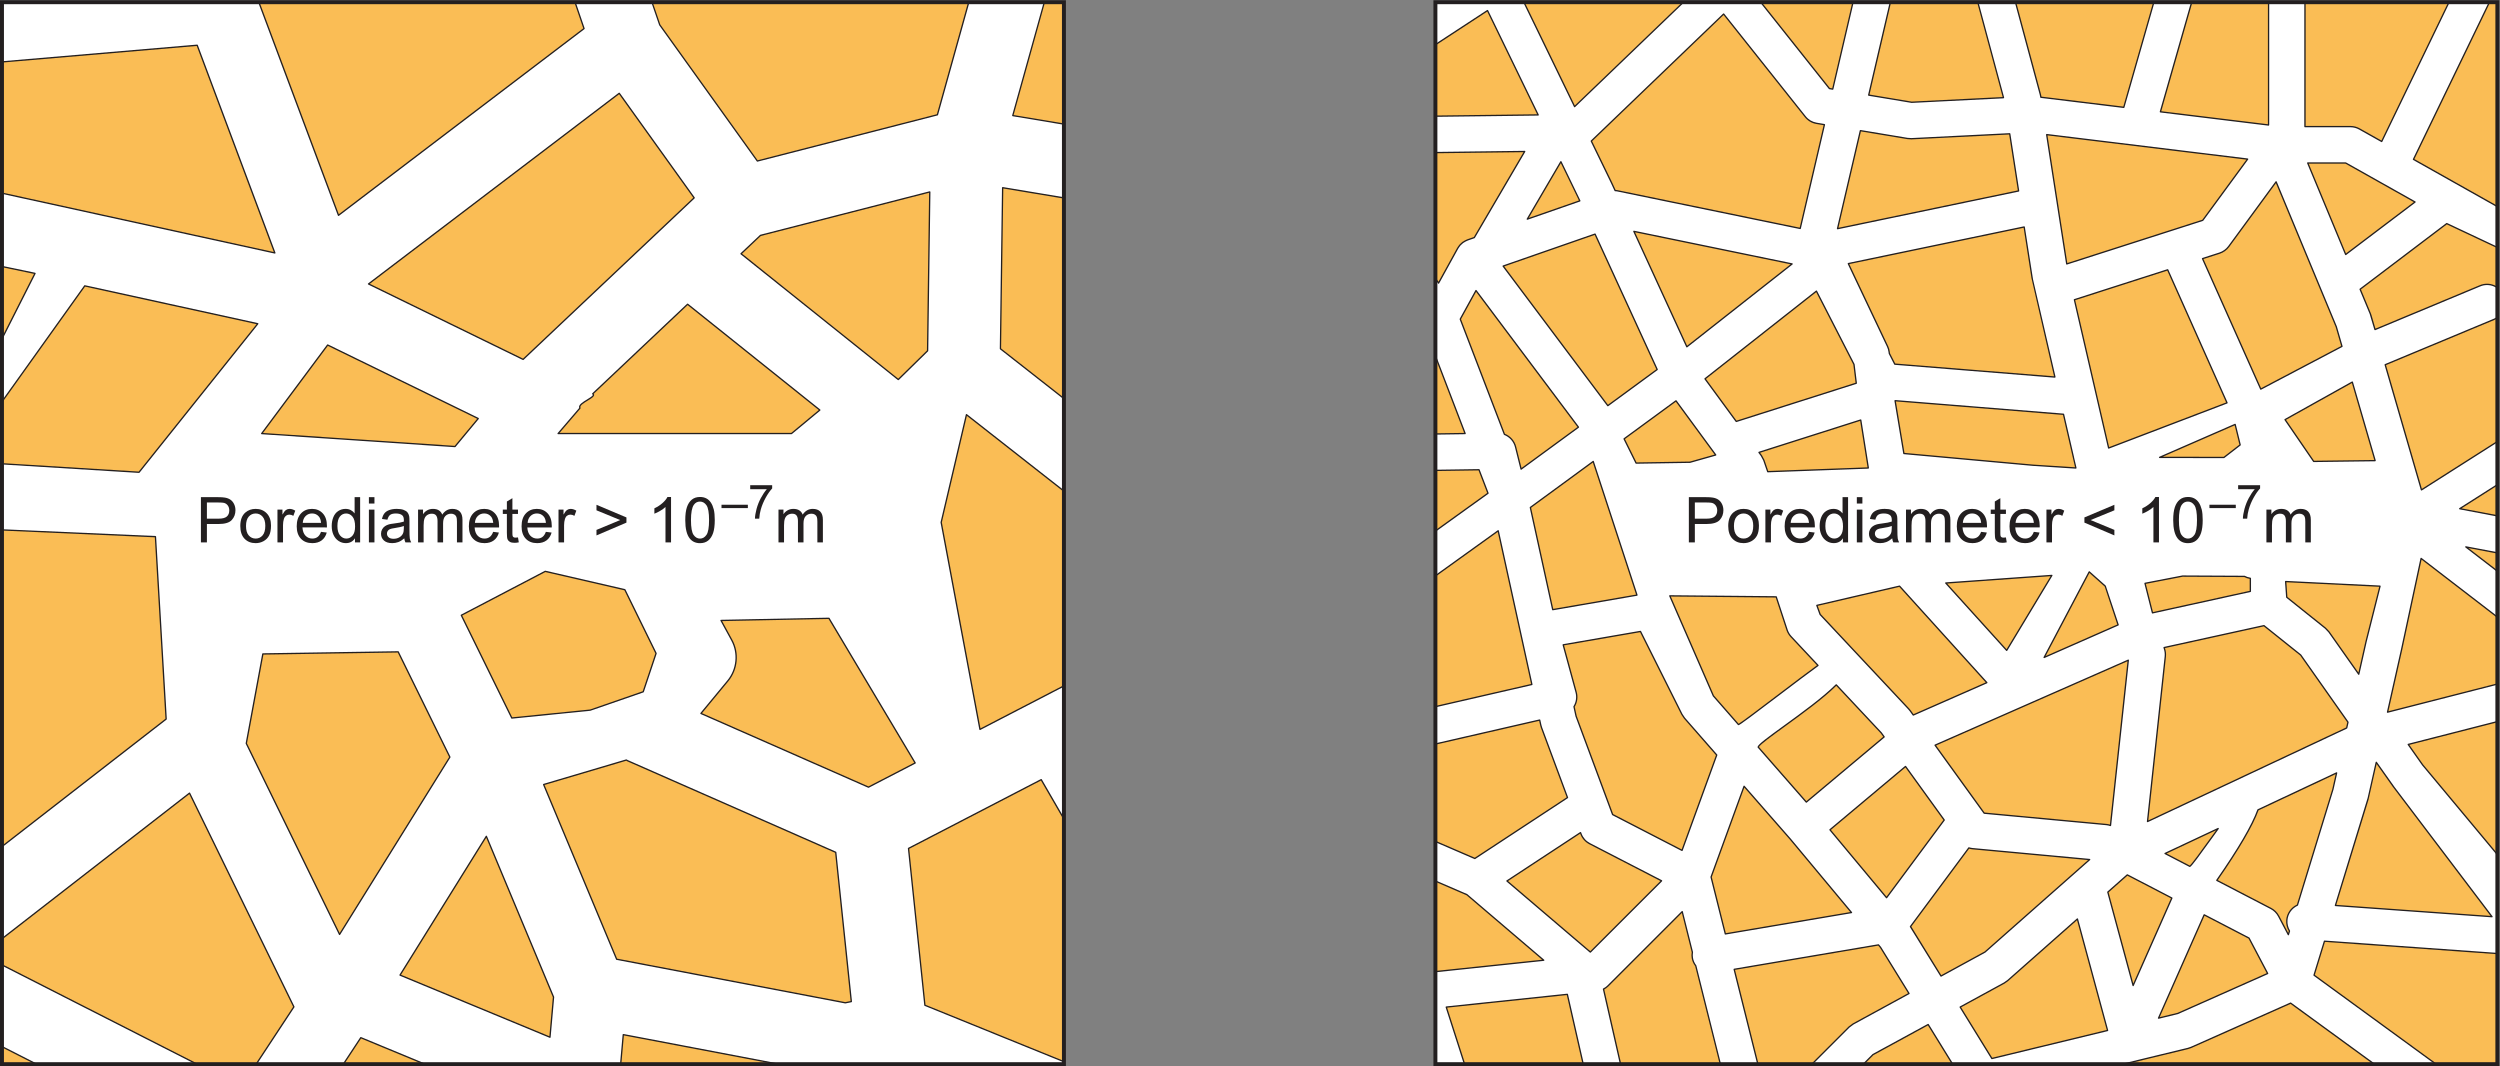 <?xml version="1.0" encoding="UTF-8" standalone="no"?>
<!-- Created with Inkscape (http://www.inkscape.org/) -->

<svg
   version="1.1"
   id="svg2"
   width="421.8"
   height="179.88"
   viewBox="0 0 421.8 179.88"
   sodipodi:docname="Anv277_Fig_010.eps"
   xmlns:inkscape="http://www.inkscape.org/namespaces/inkscape"
   xmlns:sodipodi="http://sodipodi.sourceforge.net/DTD/sodipodi-0.dtd"
   xmlns="http://www.w3.org/2000/svg"
   xmlns:svg="http://www.w3.org/2000/svg">
  <rect x="0" y="0" width="421.8" height="179.88" fill="#808080" stroke="none"/>
  <defs
     id="defs6">
    <clipPath
       clipPathUnits="userSpaceOnUse"
       id="clipPath22">
      <path
         d="M 1346.63,2.5 H 2.5 v 1344.14 h 1344.13 z"
         id="path20" />
    </clipPath>
    <clipPath
       clipPathUnits="userSpaceOnUse"
       id="clipPath34">
      <path
         d="M 3160.96,2.5 H 1816.82 v 1344.14 h 1344.14 z"
         id="path32" />
    </clipPath>
  </defs>
  <sodipodi:namedview
     id="namedview4"
     pagecolor="#ffffff"
     bordercolor="#000000"
     borderopacity="0.25"
     inkscape:showpageshadow="2"
     inkscape:pageopacity="0.0"
     inkscape:pagecheckerboard="0"
     inkscape:deskcolor="#d1d1d1" />
  <g
     id="g8"
     inkscape:groupmode="layer"
     inkscape:label="ink_ext_XXXXXX"
     transform="matrix(1.333,0,0,-1.333,0,179.88)">
    <g
       id="g10"
       transform="scale(0.1)">
      <path
         d="M 1346.63,2.5 H 2.5 V 1346.64 H 1346.63 V 2.5"
         style="fill:#fabd55;fill-opacity:1;fill-rule:nonzero;stroke:none"
         id="path12" />
      <path
         d="M 3160.96,2.5 H 1816.82 V 1346.64 H 3160.96 V 2.5"
         style="fill:#fabd55;fill-opacity:1;fill-rule:nonzero;stroke:none"
         id="path14" />
      <g
         id="g16">
        <g
           id="g18"
           clip-path="url(#clipPath22)">
          <path
             d="m 1191.27,688.246 32,136.324 146.71,-115.05 3.11,-214.508 -132.72,-68.762 z m -92.03,-335.133 -212.06,93.328 34.125,41.321 c 11.957,14.504 13.918,34.949 4.925,51.433 l -13.597,24.914 136.567,2.727 109.15,-183.086 z M 1069.89,80.18 780.496,135.32 688.082,356.441 792.785,387.473 c 0.508,-0.243 0.93,-0.637 1.453,-0.848 L 1057.79,270.648 1077.53,81.719 Z M 506.32,115.25 615.578,290.898 700.613,87.449 696.094,36.621 Z M 311.738,408.48 332.711,521.727 503.988,524.363 569.406,391.18 429.793,166.73 Z M 305.434,-26.039 -23.25,141.238 239.871,345.578 371.996,75.031 Z M -51.254,765.742 107.273,987.621 326.238,939.664 175.961,751.688 Z m 365.195,617.478 397.161,12.3 28.136,-82.25 -310.793,-236.34 z M 783.777,1231.34 878.629,1099.02 662.117,894.543 466.461,990.035 Z M 734.043,832.91 c -3.582,6.555 22.285,13.985 16.187,18.086 L 870.281,964.367 1037.68,830.449 1001.77,800.684 H 706.418 Z M 575.895,784.246 331.25,800.684 414.703,912.75 605.34,819.695 Z m 238.23,-310.406 -67.164,-23.25 -99.156,-9.961 -63.907,130.078 106.235,55.551 100.746,-23.25 39.504,-80.57 z m 148.434,577.67 214.261,55.01 -2.74,-201.094 -37.12,-36.387 -199.026,159.211 z m 516.961,-968.362 79.8,46.133 -159.51,275.778 40.96,21.222 c 15.55,8.055 25.14,24.11 24.89,41.594 l -3.82,264.984 c -0.22,13.973 -6.64,26.961 -17.65,35.571 L 1266.28,908 l 2.8,203.88 108.36,-18.08 15.15,90.9 -110.71,18.45 51.51,184.88 -88.76,24.74 -58.15,-208.61 -227.878,-58.52 -123.575,172.36 -47.738,139.54 c -6.547,19.11 -24.851,31.8 -45.043,31.16 l -495.402,-15.34 c -14.774,-0.47 -28.578,-8.12 -36.821,-20.4 -8.253,-12.28 -10.101,-27.95 -4.925,-41.82 l 10.972,-29.34 -278.957,-23.8 7.848,-91.84 304.625,26.02 98.289,-262.88 -462.238,101.22 -19.723,-90.05 178.41,-37.07 -124.285,-245.822 -35.234,13.715 -33.414,-85.898 345.343,-15.227 13.563,-230.84 -347.43,-269.848 c -12.422,-9.609 -19.105,-25.089 -17.621,-40.742 1.508,-15.648 10.961,-29.578 24.992,-36.718 l 430.11,-218.899 c 6.683,-3.391 13.828,-5.031 20.882,-5.031 15.067,0 29.704,7.39 38.504,20.769 l 96.95,147.18 230.859,-95.641 -1.285,-14.457 91.805,-8.141 10.847,122.09 272.59,-51.922 c 2.79,-0.508 5.72,-0.777 8.64,-0.777 3.05,0 6.1,0.277 9,0.859 l 44.04,8.82 252.19,-102.332 34.68,85.383 -239.37,97.137 -20.74,198.531 167.96,87.027 161.62,-279.469"
             style="fill:#ffffff;fill-opacity:1;fill-rule:nonzero;stroke:none"
             id="path24" />
          <path
             d="m 315.156,1382.41 113.692,-304.12 309.382,235.28 -27.734,81.08 z m 113.289,-306.34 c -0.078,0 -0.152,0.01 -0.23,0.04 -0.266,0.07 -0.473,0.26 -0.567,0.52 l -114.503,306.29 c -0.086,0.26 -0.059,0.54 0.097,0.77 0.149,0.23 0.403,0.37 0.672,0.38 l 397.16,12.3 c 0.344,-0.01 0.711,-0.22 0.828,-0.57 l 28.137,-82.26 c 0.117,-0.35 0.012,-0.73 -0.281,-0.95 L 428.965,1076.24 c -0.156,-0.11 -0.332,-0.17 -0.52,-0.17 z m 39.621,-85.875 193.899,-94.629 215.547,203.564 -93.918,131.01 z m 194.051,-96.5 c -0.125,0 -0.254,0.032 -0.371,0.09 l -195.66,95.492 c -0.266,0.125 -0.449,0.383 -0.481,0.676 -0.031,0.297 0.098,0.582 0.333,0.766 l 317.324,241.301 c 0.183,0.14 0.437,0.19 0.644,0.16 0.227,-0.03 0.43,-0.15 0.567,-0.34 l 94.851,-132.32 c 0.246,-0.34 0.199,-0.82 -0.105,-1.12 L 662.703,893.926 c -0.164,-0.153 -0.367,-0.231 -0.586,-0.231 z m 277.113,134.615 197.67,-158.138 36.32,35.613 2.74,199.635 -212.98,-54.67 z m 197.73,-160.122 c -0.18,0 -0.37,0.062 -0.52,0.187 L 937.402,1027.59 c -0.195,0.16 -0.312,0.39 -0.324,0.63 -0.008,0.24 0.09,0.49 0.266,0.66 l 24.629,23.25 c 0.105,0.1 0.234,0.17 0.371,0.21 l 214.266,55 c 0.3,0.06 0.53,0.01 0.74,-0.15 0.21,-0.17 0.33,-0.42 0.33,-0.68 l -2.76,-201.096 c 0,-0.223 -0.1,-0.437 -0.25,-0.594 l -37.11,-36.386 c -0.17,-0.164 -0.38,-0.246 -0.6,-0.246 z M 708.262,801.531 h 293.198 l 34.87,28.907 -165.998,132.804 -118.855,-112.23 c 0.437,-0.543 0.546,-1.082 0.535,-1.481 -0.047,-2.164 -3.094,-4.113 -8.059,-7.121 -4.723,-2.871 -10.613,-6.437 -9.168,-9.09 0.176,-0.312 0.137,-0.695 -0.097,-0.961 z m 293.508,-1.699 H 706.418 c -0.332,0 -0.637,0.195 -0.773,0.492 -0.137,0.305 -0.086,0.66 0.128,0.91 l 27.274,31.817 c -1.406,3.883 4.656,7.554 10.027,10.816 3.215,1.942 7.207,4.363 7.239,5.703 0,0.223 -0.184,0.469 -0.567,0.723 -0.215,0.141 -0.351,0.375 -0.371,0.633 -0.02,0.254 0.078,0.508 0.266,0.691 l 120.054,113.367 c 0.325,0.278 0.793,0.301 1.118,0.043 L 1038.2,831.113 c 0.21,-0.16 0.33,-0.402 0.33,-0.656 0,-0.258 -0.11,-0.504 -0.31,-0.664 l -35.91,-29.766 c -0.15,-0.125 -0.35,-0.195 -0.54,-0.195 z m -668.911,1.594 242.649,-16.301 28.484,34.285 -189.019,92.27 z m 243.032,-18.028 c -0.024,0 -0.039,0 -0.063,0 l -244.637,16.434 c -0.312,0.027 -0.586,0.211 -0.711,0.492 -0.128,0.285 -0.097,0.617 0.086,0.867 l 83.457,112.071 c 0.247,0.32 0.696,0.429 1.055,0.254 l 190.637,-93.059 c 0.23,-0.109 0.398,-0.324 0.457,-0.578 0.058,-0.262 -0.012,-0.524 -0.176,-0.723 l -29.453,-35.453 c -0.164,-0.191 -0.398,-0.305 -0.652,-0.305 z M -49.668,766.492 175.574,752.563 324.727,939.125 107.637,986.668 Z M 175.969,750.84 c -0.024,0 -0.039,0 -0.051,0 l -227.215,14.051 c -0.312,0.019 -0.59,0.207 -0.727,0.484 -0.125,0.277 -0.094,0.609 0.078,0.859 L 106.582,988.113 c 0.203,0.282 0.508,0.407 0.879,0.34 l 218.965,-47.961 c 0.285,-0.062 0.515,-0.269 0.617,-0.547 0.098,-0.277 0.047,-0.586 -0.141,-0.816 L 176.633,751.156 c -0.168,-0.199 -0.41,-0.316 -0.664,-0.316 z M 814.133,473.836 h 0.015 z m -229.106,96.5 63.274,-128.805 98.574,9.903 66.582,23.066 16.008,47.879 -39.172,79.891 -100.039,23.089 z m 62.778,-130.555 c -0.325,0 -0.617,0.18 -0.762,0.473 l -63.906,130.078 c -0.207,0.414 -0.039,0.91 0.371,1.129 l 106.238,55.551 c 0.164,0.097 0.371,0.133 0.586,0.078 l 100.742,-23.254 c 0.242,-0.059 0.457,-0.223 0.567,-0.453 l 39.504,-80.567 c 0.093,-0.199 0.117,-0.433 0.046,-0.644 l -16.25,-48.602 c -0.086,-0.25 -0.285,-0.453 -0.539,-0.539 l -67.168,-23.246 -99.343,-10 c -0.032,-0.004 -0.059,-0.004 -0.086,-0.004 z m 544.335,248.446 48.86,-260.7 131.23,68 -3.09,213.575 -145.34,113.976 z m 48.23,-262.829 c -0.13,0 -0.25,0.032 -0.37,0.09 -0.24,0.117 -0.41,0.34 -0.47,0.606 l -49.1,261.996 c -0.02,0.117 -0.01,0.234 0.01,0.351 l 32,136.325 c 0.07,0.281 0.27,0.511 0.55,0.605 0.29,0.102 0.56,0.047 0.81,-0.133 l 146.71,-115.047 c 0.19,-0.156 0.32,-0.402 0.32,-0.656 l 3.11,-214.508 c 0.01,-0.32 -0.18,-0.617 -0.46,-0.769 l -132.72,-68.766 c -0.12,-0.062 -0.25,-0.094 -0.39,-0.094 z m -351.823,21.368 210.663,-92.707 57.95,30.031 -108.44,181.887 -134.677,-2.688 12.93,-23.691 c 9.101,-16.66 7.082,-37.707 -5.008,-52.375 z m 210.693,-94.5 c -0.12,0 -0.24,0.023 -0.34,0.074 l -212.064,93.324 c -0.242,0.106 -0.418,0.32 -0.488,0.578 -0.059,0.262 0.007,0.535 0.175,0.738 l 34.129,41.325 c 11.653,14.136 13.594,34.425 4.836,50.484 l -13.601,24.914 c -0.149,0.262 -0.149,0.578 0.008,0.832 0.148,0.258 0.418,0.418 0.71,0.426 l 136.575,2.723 c 0.3,0 0.59,-0.145 0.75,-0.414 l 109.15,-183.086 c 0.12,-0.2 0.15,-0.446 0.09,-0.668 -0.07,-0.227 -0.22,-0.411 -0.43,-0.524 l -59.11,-30.633 c -0.12,-0.066 -0.25,-0.093 -0.39,-0.093 z M 312.629,408.602 429.883,168.48 568.438,391.23 503.457,523.504 333.418,520.887 Z M 429.797,165.879 c -0.012,0 -0.031,0 -0.039,0 -0.317,0.012 -0.586,0.199 -0.727,0.48 l -118.054,241.75 c -0.079,0.161 -0.11,0.348 -0.079,0.528 l 20.965,113.246 c 0.078,0.398 0.422,0.691 0.832,0.695 l 171.282,2.637 h 0.007 c 0.325,0 0.618,-0.188 0.762,-0.473 l 65.422,-133.183 c 0.125,-0.266 0.113,-0.579 -0.039,-0.829 L 430.52,166.281 c -0.161,-0.25 -0.43,-0.402 -0.723,-0.402 z M 781.105,136.07 1069.89,81.039 1076.6,82.398 1056.99,270.07 793.898,385.848 c -0.343,0.132 -0.656,0.343 -0.929,0.523 -0.086,0.063 -0.188,0.121 -0.281,0.188 L 689.238,355.898 Z M 1069.89,79.328 c -0.05,0 -0.1,0.012 -0.15,0.024 L 780.344,134.488 c -0.285,0.051 -0.52,0.242 -0.625,0.5 l -92.414,221.129 c -0.098,0.219 -0.086,0.473 0.008,0.696 0.109,0.214 0.304,0.378 0.531,0.449 l 104.695,31.023 c 0.203,0.063 0.41,0.043 0.606,-0.047 0.273,-0.125 0.515,-0.289 0.761,-0.453 0.227,-0.148 0.442,-0.293 0.645,-0.367 L 1058.13,271.43 c 0.28,-0.121 0.46,-0.391 0.5,-0.692 l 19.75,-188.929 c 0.04,-0.43 -0.25,-0.828 -0.68,-0.918 l -7.64,-1.539 c -0.05,-0.012 -0.11,-0.024 -0.17,-0.024 z M 507.566,115.648 695.352,37.852 699.746,87.309 615.43,289.051 Z M 696.094,35.77 c -0.11,0 -0.227,0.02 -0.321,0.062 l -189.777,78.629 c -0.234,0.098 -0.41,0.289 -0.488,0.527 -0.078,0.231 -0.039,0.5 0.09,0.711 l 109.257,175.653 c 0.165,0.269 0.489,0.398 0.79,0.398 0.312,-0.031 0.593,-0.23 0.71,-0.52 L 701.398,87.769 c 0.055,-0.121 0.079,-0.258 0.067,-0.398 l -4.524,-50.82 c -0.027,-0.281 -0.171,-0.519 -0.41,-0.66 -0.133,-0.082 -0.281,-0.121 -0.437,-0.121 z M -21.668,141.391 305.148,-24.941 371.016,75.102 239.57,344.262 Z M 305.438,-26.898 c -0.125,0 -0.262,0.027 -0.379,0.098 L -23.633,140.48 c -0.266,0.129 -0.441,0.391 -0.469,0.68 -0.019,0.289 0.098,0.57 0.332,0.75 L 239.355,346.238 c 0.196,0.172 0.458,0.223 0.711,0.172 0.247,-0.058 0.461,-0.23 0.571,-0.461 L 372.754,75.398 c 0.137,-0.258 0.117,-0.578 -0.051,-0.84 L 306.152,-26.512 c -0.168,-0.25 -0.437,-0.387 -0.714,-0.387 z M -147.395,686.191 196.777,671.016 c 0.43,-0.02 0.782,-0.368 0.813,-0.801 l 13.555,-230.84 c 0.015,-0.277 -0.11,-0.547 -0.332,-0.723 L -136.621,168.809 c -12.109,-9.379 -18.738,-24.7 -17.285,-39.989 1.465,-15.281 10.859,-29.09 24.519,-36.05 L 300.73,-126.121 c 6.372,-3.231 13.45,-4.938 20.5,-4.938 15.274,0 29.407,7.629 37.793,20.387 l 96.946,147.184 c 0.23,0.328 0.652,0.469 1.035,0.316 l 230.855,-95.637 c 0.344,-0.152 0.559,-0.5 0.532,-0.859 l -1.211,-13.613 90.117,-8 10.762,121.242 c 0.015,0.238 0.144,0.461 0.339,0.609 0.188,0.141 0.418,0.219 0.665,0.148 l 272.597,-51.91 c 5.7,-1.07 11.87,-1.02 17.31,0.07 l 44.05,8.832 c 0.15,0.027 0.32,0.02 0.49,-0.051 l 251.39,-102.019 34.05,83.808 -238.6,96.832 c -0.29,0.117 -0.49,0.379 -0.53,0.699 L 1149.09,275.5 c -0.03,0.34 0.15,0.68 0.46,0.84 l 167.96,87.035 c 0.41,0.195 0.9,0.07 1.12,-0.332 l 161.2,-278.734 78.32,45.281 -159.07,275.043 c -0.12,0.199 -0.14,0.441 -0.09,0.664 0.07,0.219 0.23,0.41 0.43,0.519 l 40.96,21.219 c 15.32,7.942 24.69,23.582 24.42,40.824 l -3.8,264.993 c -0.24,13.746 -6.55,26.472 -17.34,34.91 l -177.91,139.566 c -0.2,0.164 -0.32,0.414 -0.32,0.68 l 2.8,203.872 c 0,0.25 0.12,0.49 0.31,0.65 0.19,0.15 0.48,0.2 0.68,0.18 l 107.51,-17.93 14.89,89.22 -109.87,18.31 c -0.25,0.04 -0.45,0.18 -0.58,0.39 -0.13,0.2 -0.16,0.45 -0.11,0.68 l 51.28,184.06 -87.13,24.29 -57.91,-207.8 c -0.08,-0.29 -0.31,-0.52 -0.6,-0.59 l -227.884,-58.52 c -0.386,-0.08 -0.703,0.04 -0.906,0.33 l -123.574,172.36 c -0.051,0.06 -0.09,0.14 -0.106,0.22 l -47.746,139.54 c -6.23,18.18 -23.711,30.6 -42.824,30.6 -0.469,0 -0.926,0 -1.387,-0.02 l -495.398,-15.34 c -14.531,-0.46 -28.047,-7.94 -36.145,-20.03 -8.113,-12.06 -9.929,-27.41 -4.832,-41.04 l 10.977,-29.34 c 0.09,-0.25 0.059,-0.53 -0.078,-0.75 -0.149,-0.23 -0.383,-0.37 -0.652,-0.39 l -278.11,-23.73 7.695,-90.15 303.781,25.94 c 0.351,0.08 0.73,-0.2 0.871,-0.55 l 98.289,-262.87 c 0.105,-0.3 0.051,-0.62 -0.156,-0.86 -0.203,-0.23 -0.469,-0.36 -0.828,-0.27 l -461.411,101.04 -19.343,-88.38 177.57,-36.9 c 0.254,-0.05 0.477,-0.22 0.586,-0.46 0.117,-0.23 0.117,-0.51 0,-0.75 L -79.199,757.191 c -0.207,-0.394 -0.652,-0.566 -1.074,-0.406 l -34.434,13.41 z M 321.23,-132.75 c -7.316,0 -14.667,1.762 -21.257,5.109 L -130.145,91.262 c -14.179,7.219 -23.937,21.547 -25.46,37.398 -1.504,15.86 5.371,31.762 17.949,41.5 l 347.07,269.563 -13.476,229.629 -344.59,15.195 c -0.274,0.012 -0.528,0.152 -0.672,0.383 -0.149,0.23 -0.18,0.519 -0.078,0.773 l 33.418,85.899 c 0.078,0.211 0.242,0.378 0.449,0.468 0.215,0.086 0.437,0.086 0.652,0.016 l 34.512,-13.434 123.438,244.148 -177.324,36.84 c -0.215,0.04 -0.41,0.17 -0.539,0.36 -0.125,0.2 -0.164,0.43 -0.113,0.65 l 19.715,90.05 c 0.05,0.22 0.183,0.41 0.371,0.53 0.183,0.13 0.383,0.17 0.644,0.12 l 460.703,-100.89 -97.507,260.81 -303.985,-25.95 c -0.219,-0.02 -0.449,0.05 -0.617,0.19 -0.176,0.15 -0.281,0.35 -0.305,0.58 l -7.84,91.84 c -0.019,0.22 0.059,0.45 0.195,0.62 0.145,0.17 0.363,0.28 0.586,0.3 l 277.832,23.7 -10.586,28.29 c -5.274,14.16 -3.399,30.07 5.027,42.59 8.403,12.53 22.414,20.3 37.492,20.78 l 495.403,15.34 c 0.484,0.02 0.965,0.02 1.441,0.02 19.836,0 37.973,-12.88 44.426,-31.75 l 47.707,-139.42 123.16,-171.79 226.847,58.25 58.01,208.14 c 0.06,0.22 0.2,0.4 0.4,0.52 0.19,0.1 0.44,0.14 0.64,0.07 l 88.76,-24.74 c 0.46,-0.12 0.73,-0.59 0.6,-1.05 l -51.25,-183.96 109.77,-18.3 c 0.23,-0.04 0.42,-0.16 0.56,-0.34 0.13,-0.18 0.19,-0.41 0.15,-0.64 l -15.17,-90.9 c -0.08,-0.46 -0.55,-0.71 -0.97,-0.7 l -107.38,17.92 -2.78,-202.474 177.58,-139.304 c 11.18,-8.754 17.74,-21.957 17.98,-36.227 l 3.8,-264.988 c 0.28,-17.887 -9.44,-34.121 -25.34,-42.364 l -40.16,-20.812 159.05,-275 c 0.12,-0.199 0.15,-0.43 0.09,-0.652 -0.06,-0.219 -0.2,-0.399 -0.39,-0.52 l -79.8,-46.129 c -0.42,-0.231 -0.93,-0.09 -1.16,0.309 l -161.22,278.769 -166.72,-86.386 20.61,-197.442 238.91,-96.949 c 0.21,-0.09 0.37,-0.25 0.46,-0.461 0.09,-0.211 0.09,-0.441 0.01,-0.648 l -34.68,-85.391 c -0.18,-0.43 -0.67,-0.641 -1.11,-0.461 L 1123.1,-4.012 1079.31,-12.789 c -5.68,-1.133 -12.03,-1.18 -17.96,-0.07 L 789.668,38.879 778.918,-82.269 c -0.039,-0.449 -0.41,-0.781 -0.852,-0.781 -0.019,0 -0.046,0 -0.078,0.012 l -91.804,8.141 c -0.469,0.039 -0.813,0.457 -0.774,0.918 l 1.231,13.832 -229.637,95.137 -96.555,-146.597 c -8.711,-13.243 -23.371,-21.141 -39.219,-21.141"
             style="fill:#231f20;fill-opacity:1;fill-rule:nonzero;stroke:none"
             id="path26" />
        </g>
      </g>
      <g
         id="g28">
        <g
           id="g30"
           clip-path="url(#clipPath34)">
          <path
             d="m 2968.99,1027.32 -48.06,115.78 H 2969 l 87.73,-49.33 z m 37.25,-260.902 -77.76,-1 -36.26,52.895 85.14,47.535 z m -11.49,-229.102 -9.25,-41.214 -37.69,53.507 -4.45,4.707 -48.98,39.188 -1.39,19.871 119.45,-5.855 z m 34.44,-183.234 1.11,-1.484 123.85,-163.399 -198.19,14.192 41.14,134.179 0.42,1.692 10.17,45.304 z M 2907.88,203.871 c -7.38,-3.391 -12.8,-10.519 -13.42,-19.223 -0.35,-4.976 0.95,-9.668 3.37,-13.617 l -1.42,-4.601 -12.35,23.492 c -2.21,4.168 -5.6,7.527 -9.76,9.699 l -68.46,35.551 c 31.3,44.969 46.04,72.258 52.14,89.25 l 99.49,46.734 -4.69,-20.843 z m -151.51,-137.191 -24.28,-5.898 57.79,130.739 56.73,-29.45 23.58,-44.808 z m -88.45,153.609 24.61,21.789 56.41,-29.308 -49.01,-110.731 z M 2521.17,9.648 l -40.15,65.133 55.76,30.418 4.22,2.949 88.38,78.102 38.22,-141.09 z M 2418.61,175.93 l -0.51,0.699 73.89,99.59 c 1.53,-0.469 3.11,-0.789 4.72,-0.949 l 148.2,-13.758 -132.56,-117.121 -55.58,-30.34 z m -30.75,37.269 -71.64,85.973 95.63,80.156 48.98,-67.797 z m -204.08,-45.84 -18.01,72.02 41.76,114.855 58.54,-66.933 77.41,-92.86 z m -54.79,105.743 -87.85,45.347 -46.26,124.543 -2.63,12.031 c 0.06,0.137 0.18,0.227 0.24,0.348 3.22,5.359 4.1,11.867 2.45,17.891 l -16.38,60.031 97.81,16.906 52.4,-104.816 3.26,-4.86 40.86,-46.71 z m -116.11,-128.704 -105.53,89.993 93.13,61.211 0.58,-1.563 c 1.96,-5.348 5.93,-9.809 11.01,-12.457 l 91.02,-46.98 z m -75.88,562.715 79.55,58.246 55.37,-169.144 -106.59,-18.422 z m -128.6,-254.011 -43.41,130.199 131.29,94.328 42.63,-194.527 z m -56.97,177.211 -29.26,122.332 149.84,2.238 11.38,-29.711 z m 64.66,270.39 38.36,-100.004 -117,-1.738 z m -107.49,254.257 221.23,2.72 -63.77,-108.93 -8.42,-2.93 c -0.45,-0.15 -0.83,-0.39 -1.25,-0.57 -0.58,-0.23 -1.13,-0.47 -1.67,-0.75 -0.88,-0.45 -1.7,-0.96 -2.48,-1.51 -0.3,-0.19 -0.61,-0.31 -0.88,-0.52 -0.14,-0.1 -0.23,-0.23 -0.36,-0.33 -0.81,-0.65 -1.55,-1.35 -2.27,-2.09 -0.34,-0.35 -0.7,-0.67 -1.02,-1.03 -0.59,-0.7 -1.07,-1.46 -1.59,-2.22 -0.31,-0.48 -0.68,-0.92 -0.94,-1.42 -0.06,-0.08 -0.12,-0.15 -0.16,-0.22 l -24.22,-43.996 z m 267.04,-10.24 22.45,-46.24 1.51,-3.29 -66.49,-23.12 z m 205.99,186.97 103.35,-129.95 c 3.52,-4.48 8.59,-7.46 14.22,-8.41 l 10.01,-1.67 -30.65,-131.38 -232.07,47.79 c -0.72,0.14 -1.45,0.07 -2.18,0.15 l -4.57,9.92 -25.61,52.75 z m 165,-443.444 2.9,-23.855 -151.92,-48.36 -39.55,53.946 141.02,110.976 z m 8.12,295.834 59.67,-9.94 4.93,-0.29 124.39,6.23 11.23,-72.32 -229.16,-47.74 z m 217.36,-186.619 0.28,-1.645 28.54,-123.613 -202.64,16.332 -6.91,13.5 -0.24,1.906 c -0.32,2.547 -0.94,4.77 -2.06,7.086 l -49.63,104.753 222.59,46.38 z m 272.75,150.589 -56.81,-77.45 -172.11,-55.22 -25.41,163.68 z m -82.33,-527.757 78.39,-0.406 c 2.36,-1.317 4.88,-2.016 7.39,-2.438 v -16.5 l -123.88,-27.199 -9.45,37.344 z M 2693.8,513.828 2671.26,304.629 c -1.68,0.582 -3.43,1.019 -5.16,1.172 l -154.69,14.41 -62.15,86.043 z m -69.38,256.586 c 0.03,-0.016 3.08,-13.32 3.08,-13.32 l -54.2,3.48 -163.5,14.848 -11.17,66.855 213.16,-17.191 z m -84.52,-244.144 -77.11,85.246 134.25,9.593 z m 104.48,99.335 20.3,-18.054 0.48,-1.696 15.77,-47.332 -93.64,-41.214 z m 184.66,186.637 6.36,-25.941 -20.57,-15.91 -81.37,0.144 z m -160.09,-29.871 -43.32,187.688 118.04,37.881 75.12,-168.385 z m -365.14,-210.664 -4.2,11.488 104.68,24.325 110.48,-122.118 -93.1,-40.957 -3.98,5.539 -1.89,2.254 z m 20.35,-89.105 57.02,-60.848 3.6,-5.008 -98.5,-82.527 -60.94,69.629 c 1.8,6.98 69.08,48.875 98.82,78.754 z m -75.99,111.386 13.97,-42.535 c 1.04,-2.844 2.74,-5.598 4.82,-7.84 l 34.11,-36.386 C 2275.7,489.02 2203.32,432.715 2200.4,432.363 l -31.76,36.313 -55.15,126.566 z m -21.8,182.84 128.78,40.988 9.59,-60.722 -127.26,-4.668 -5,14.566 -3.05,5.707 z m -105.01,65.27 50.25,-68.516 -32.45,-9.191 -68.3,-1.09 -15.19,30.695 z m -53.34,214.492 200.28,-41.24 -133.23,-104.854 z m -70.17,-247.82 -72.55,-53.098 -7.04,28.18 c -1.88,7.464 -7.25,13.23 -14.09,15.867 l -55.87,145.789 19.89,36.148 z m -95.3,203.88 116.34,40.48 78.64,-171.376 -62.48,-45.758 z m 905.04,-711.888 c -17.01,-23.524 -33.05,-46.242 -35.9,-47.852 l -31.33,16.262 z m -89.42,8.867 22.49,208.859 c 0.33,3.36 0,6.571 -1.06,9.778 l -0.51,1.515 126.46,27.758 46.45,-37.156 59.86,-84.992 -1.64,-7.325 z m 162.74,809.651 76.2,-183.522 7.16,-24.731 -102.78,-54.097 -73.7,165.17 21.47,6.89 c 4.57,1.48 8.69,4.44 11.58,8.31 z m 752.96,-254.889 -463.69,218.409 -115.39,64.93 106.14,219.6 c 5.54,11.47 0.74,25.22 -10.73,30.78 -11.46,5.55 -25.24,0.74 -30.78,-10.72 l -104.86,-217.02 -28.21,15.86 c -3.42,1.93 -7.39,2.96 -11.29,2.96 h -57.62 l 0.01,215.06 c 0,12.71 -10.32,23.04 -23.07,23.04 -12.71,0 -23,-10.33 -23,-23.04 l -0.03,-213.02 -136.89,16.7 78.4,274.47 c 3.5,12.23 -3.57,24.99 -15.83,28.5 -12.2,3.49 -24.98,-3.59 -28.46,-15.83 l -80.46,-281.5 -104.92,12.79 -0.15,0.94 -0.5,2.43 -53.78,199.72 c -3.3,12.27 -15.96,19.56 -28.22,16.24 -12.32,-3.31 -19.58,-15.95 -16.27,-28.23 l 51.6,-191.64 -116.33,-5.81 -54.28,9.05 36.96,158.43 c 2.89,12.39 -4.81,24.77 -17.18,27.66 -12.43,2.9 -24.81,-4.8 -27.68,-17.2 l -37.65,-161.31 -4.2,0.7 -113.52,142.84 c -4.05,5.09 -10.04,8.21 -16.49,8.65 -6.51,0.43 -12.86,-1.87 -17.53,-6.36 L 1993,1214.48 l -80.22,165.25 c -2.87,5.94 -8.23,10.4 -14.56,12.15 -6.36,1.75 -13.26,0.69 -18.77,-2.91 L 1668.24,1250.7 c -10.65,-6.95 -13.63,-21.24 -6.66,-31.89 6.94,-10.67 21.26,-13.65 31.91,-6.67 l -0.03,0.02 189.32,123.9 64.1,-132.08 -266.3,-3.28 c -12.73,-0.15 -22.93,-10.59 -22.75,-23.33 0.05,-4.1 1.26,-7.88 3.18,-11.19 -4.33,-7.45 -4.35,-17 0.85,-24.58 h -0.02 l 132.59,-193.522 -115.86,-150.012 -40.31,-0.589 c -12.73,-0.211 -22.9,-10.672 -22.69,-23.403 0.18,-12.711 10.66,-22.883 23.39,-22.703 v 0.031 l 36.04,0.543 36.02,-150.691 -58.96,-42.367 c -10.33,-7.461 -12.71,-21.84 -5.25,-32.164 4.48,-6.266 11.53,-9.594 18.71,-9.594 4.66,0 9.35,1.391 13.44,4.328 l 46.86,33.691 37.48,-112.429 -79.92,-18.344 c -12.41,-2.848 -20.13,-15.227 -17.32,-27.625 2.46,-10.672 11.96,-17.891 22.47,-17.891 1.69,0 3.42,0.2 5.16,0.59 l 255.08,58.606 1.44,-6.508 0.93,-3.086 32.87,-88.551 -117.26,-77.051 -157.58,68.032 c -11.68,5.058 -25.21,-0.332 -30.27,-12.02 -5.06,-11.691 0.33,-25.242 12.05,-30.301 l 165.74,-71.539 97.23,-82.972 -156.34,-16.45 c -0.1,-0.007 -0.23,-0.039 -0.35,-0.039 l -134.34,-15.351 c -12.66,-1.449 -21.74,-12.879 -20.27,-25.52 1.35,-11.75 11.31,-20.418 22.87,-20.418 0.88,0 1.76,0.047 2.63,0.141 l 115.61,13.238 28.79,-89.559 c 3.15,-9.762 12.2,-15.98 21.95,-15.98 2.33,0 4.72,0.359 7.05,1.117 12.11,3.902 18.77,16.863 14.88,28.973 l -25.87,80.551 153.27,16.117 31.73,-139.539 c 2.42,-10.711 11.92,-17.961 22.46,-17.961 1.69,0 3.4,0.18 5.11,0.57 12.41,2.832 20.21,15.18 17.39,27.59 l -30.92,135.992 c 1.98,1.058 3.91,2.269 5.51,3.899 l 94.13,94.121 12.85,-51.332 c -0.38,-2.379 -0.47,-4.828 -0.04,-7.309 0.62,-3.738 2.21,-7.07 4.34,-9.898 l 42.12,-168.481 c 2.62,-10.473 12.01,-17.453 22.33,-17.453 1.86,0 3.72,0.211 5.6,0.672 12.35,3.078 19.86,15.621 16.79,27.941 l -38.22,152.84 182.63,30.938 2.68,-3.207 35.98,-58.301 -70.54,-38.5 -5.29,-3.91 -92.17,-92.172 c -9,-9.008 -9,-23.629 0,-32.598 4.53,-4.5 10.43,-6.75 16.32,-6.75 5.92,0 11.82,2.25 16.28,6.75 l 89.84,89.859 69.8,38.051 50.26,-81.461 c 4.23,-6.922 11.74,-10.961 19.61,-10.961 1.79,0 3.62,0.211 5.42,0.641 l 253.47,61.449 3.93,1.332 126.09,56.07 173.58,-126.57 c 4.05,-3 8.84,-4.441 13.53,-4.441 7.11,0 14.14,3.289 18.63,9.461 7.52,10.301 5.25,24.688 -5.04,32.18 l -171.07,124.75 13.2,43.007 242.51,-17.296 c 0.55,-0.051 1.12,-0.071 1.68,-0.071 1.39,0 2.64,0.52 3.97,0.758 l 0.41,-0.539 c 0.51,-0.621 0.92,-0.199 1.27,0.859 9.29,2.422 16.59,10.192 17.31,20.313 0.71,10.359 -5.57,19.5 -14.79,23.047 0.64,10.011 1.73,17.769 3.96,17.769 5.19,0 3.45,19.653 7.75,23.25 9.77,8.133 -36.3,30.883 -44.44,40.66 l -95.42,114.446 -18.2,25.836 132.31,33.859 c 12.33,3.164 19.78,15.711 16.63,28.016 -3.14,12.336 -15.71,19.785 -28.03,16.633 l -147.09,-37.625 17.83,79.386 24.69,115.156 176.89,-136.058 c 4.18,-3.227 9.11,-4.785 14.02,-4.785 6.9,0 13.74,3.105 18.28,8.992 7.77,10.082 5.84,24.551 -4.24,32.316 l -148.39,114.157 452.66,-85.942 c 1.45,-0.273 2.9,-0.394 4.31,-0.394 10.85,0 20.51,7.703 22.61,18.738 2.38,12.5 -5.85,24.566 -18.33,26.941 l -468.97,89 204.4,130.067 c 10.7,6.84 13.89,21.051 7.05,31.797 -6.86,10.75 -21.07,13.894 -31.78,7.054 l -228.09,-145.109 -45.91,158.398 0.4,0.184 137.34,57.227 c 11.72,4.89 17.29,18.363 12.4,30.113 -4.89,11.73 -18.36,17.308 -30.11,12.406 l -132.92,-55.387 -5.09,17.485 -0.82,2.422 -12.92,31.121 109.63,83.062 517.36,-243.703 c 3.18,-1.496 6.51,-2.191 9.79,-2.191 8.65,0 16.91,4.871 20.86,13.226 5.42,11.504 0.5,25.246 -11.03,30.649"
             style="fill:#ffffff;fill-opacity:1;fill-rule:nonzero;stroke:none"
             id="path36" />
          <path
             d="m 1975.58,1142.92 -40.58,-69.29 63.44,22.06 -1.13,2.44 z m -42.47,-71.69 c -0.26,0 -0.49,0.1 -0.66,0.3 -0.22,0.28 -0.26,0.67 -0.08,0.97 l 42.54,72.65 c 0.16,0.26 0.51,0.35 0.76,0.42 0.32,-0.02 0.6,-0.19 0.74,-0.48 l 23.96,-49.54 c 0.1,-0.22 0.11,-0.47 0.01,-0.69 -0.1,-0.22 -0.27,-0.39 -0.5,-0.47 l -66.49,-23.12 c -0.1,-0.03 -0.19,-0.04 -0.28,-0.04 z m 111.76,37.8 c 0.58,-0.01 1.19,-0.01 1.79,-0.13 l 231.25,-47.61 30.26,129.69 -9.1,1.51 c -5.88,0.99 -11.11,4.09 -14.75,8.72 l -102.78,129.22 -166.37,-159.73 25.34,-52.19 z m 233.68,-49.6 c -0.05,0 -0.11,0.01 -0.17,0.02 l -232.06,47.78 c -0.68,0.13 -1.38,0.06 -2.09,0.14 -0.29,0.03 -0.56,0.22 -0.68,0.49 l -4.58,9.92 -25.6,52.74 c -0.17,0.33 -0.1,0.72 0.18,0.98 l 167.5,160.8 c 0.16,0.16 0.38,0.26 0.64,0.24 0.23,-0.02 0.46,-0.14 0.61,-0.33 l 103.34,-129.94 c 3.39,-4.31 8.26,-7.18 13.71,-8.1 l 10,-1.67 c 0.23,-0.04 0.44,-0.17 0.56,-0.36 0.14,-0.2 0.18,-0.44 0.13,-0.67 l -30.66,-131.38 c -0.09,-0.39 -0.43,-0.66 -0.83,-0.66 z m 76.85,123.68 -28.46,-121.99 227.06,47.31 -10.98,70.76 -123.63,-6.19 -5.01,0.3 z m -29.59,-123.94 c -0.22,0 -0.45,0.09 -0.6,0.25 -0.21,0.21 -0.3,0.51 -0.23,0.79 l 28.95,124.07 c 0.1,0.43 0.5,0.67 0.96,0.64 l 59.67,-9.94 4.84,-0.28 124.3,6.23 c 0.01,0 0.03,0 0.04,0 0.42,0 0.77,-0.3 0.84,-0.72 l 11.23,-72.32 c 0.07,-0.45 -0.22,-0.87 -0.66,-0.96 l -229.16,-47.74 c -0.06,-0.01 -0.12,-0.02 -0.18,-0.02 z m 596.39,83.08 47.15,-113.59 85.84,65 -86.41,48.59 z m 46.78,-115.78 c -0.07,0 -0.14,0.01 -0.22,0.03 -0.25,0.07 -0.46,0.25 -0.56,0.49 l -48.05,115.78 c -0.12,0.27 -0.09,0.57 0.07,0.8 0.16,0.24 0.42,0.38 0.71,0.38 H 2969 c 0.15,0 0.3,-0.04 0.42,-0.11 l 87.73,-49.33 c 0.24,-0.14 0.41,-0.4 0.43,-0.68 0.02,-0.29 -0.11,-0.56 -0.33,-0.74 l -87.75,-66.45 c -0.15,-0.11 -0.33,-0.17 -0.52,-0.17 z m -377.44,151.61 25.08,-161.59 170.91,54.84 55.78,76.05 z m 24.4,-163.55 c -0.16,0 -0.31,0.04 -0.45,0.12 -0.21,0.14 -0.35,0.35 -0.39,0.59 l -25.41,163.69 c -0.04,0.27 0.04,0.53 0.22,0.72 0.2,0.19 0.41,0.27 0.72,0.26 l 254.33,-31.02 c 0.29,-0.03 0.56,-0.22 0.67,-0.5 0.12,-0.28 0.08,-0.6 -0.09,-0.84 l -56.81,-77.45 c -0.11,-0.15 -0.25,-0.26 -0.42,-0.31 l -172.11,-55.22 c -0.09,-0.03 -0.17,-0.04 -0.26,-0.04 z m -905.74,139.6 110.52,-161.349 23.56,42.789 c 0.03,0.04 0.17,0.25 0.21,0.3 0.14,0.28 0.38,0.64 0.65,1.01 l 0.56,0.82 c 0.43,0.64 0.86,1.27 1.37,1.87 0.2,0.23 0.41,0.43 0.63,0.64 0.13,0.14 0.27,0.27 0.4,0.41 0.91,0.93 1.65,1.6 2.37,2.18 0.17,0.18 0.27,0.27 0.38,0.35 0.2,0.15 0.4,0.27 0.62,0.39 0.1,0.05 0.21,0.11 0.32,0.17 0.92,0.64 1.74,1.13 2.54,1.54 0.57,0.29 1.14,0.55 1.73,0.79 0.14,0.06 0.28,0.13 0.42,0.2 0.29,0.14 0.57,0.28 0.88,0.39 l 8.12,2.82 62.85,107.37 z m 110.6,-163.817 c -0.28,0 -0.55,0.136 -0.7,0.371 l -112.21,163.796 c -0.18,0.26 -0.19,0.59 -0.05,0.87 0.15,0.28 0.43,0.45 0.74,0.46 l 221.23,2.73 h 0.01 c 0.31,0 0.59,-0.16 0.74,-0.43 0.15,-0.26 0.15,-0.59 0,-0.86 l -63.77,-108.93 c -0.1,-0.18 -0.27,-0.31 -0.45,-0.37 l -8.42,-2.93 c -0.25,-0.08 -0.47,-0.2 -0.68,-0.31 -0.17,-0.08 -0.35,-0.16 -0.52,-0.24 -0.57,-0.23 -1.09,-0.46 -1.62,-0.73 -0.73,-0.38 -1.49,-0.83 -2.39,-1.45 -0.16,-0.1 -0.3,-0.18 -0.42,-0.25 -0.15,-0.08 -0.29,-0.15 -0.41,-0.24 -0.18,-0.17 -0.26,-0.26 -0.36,-0.34 -0.66,-0.52 -1.34,-1.15 -2.19,-2.01 -0.14,-0.15 -0.3,-0.3 -0.45,-0.46 -0.18,-0.17 -0.36,-0.34 -0.52,-0.53 -0.46,-0.53 -0.85,-1.12 -1.24,-1.71 l -0.6,-0.86 c -0.21,-0.3 -0.42,-0.58 -0.57,-0.9 -0.03,-0.06 -0.12,-0.17 -0.17,-0.22 l -24.24,-44.02 c -0.13,-0.258 -0.41,-0.422 -0.7,-0.437 -0.01,0 -0.03,0 -0.04,0 z m 248.69,65.107 65.9,-143.592 130.95,103.062 z m 65.58,-145.772 c -0.07,0 -0.14,0.008 -0.2,0.024 -0.25,0.058 -0.47,0.234 -0.57,0.469 l -67.05,146.089 c -0.14,0.3 -0.1,0.64 0.1,0.89 0.21,0.25 0.52,0.38 0.84,0.3 l 200.29,-41.24 c 0.32,-0.06 0.57,-0.31 0.65,-0.63 0.07,-0.33 -0.05,-0.66 -0.3,-0.87 L 2135.6,909.828 c -0.16,-0.117 -0.35,-0.18 -0.53,-0.18 z m 263.75,-20.304 201.01,-16.199 -28.56,124.168 c 0,0.007 0,0.011 0,0.015 l -9.93,63.812 -220.66,-45.97 49.17,-103.779 c 1.13,-2.325 1.79,-4.59 2.13,-7.34 l 0.23,-1.762 z m 202.11,-17.992 c -0.02,0 -0.05,0 -0.07,0 l -202.65,16.332 c -0.29,0.027 -0.55,0.203 -0.69,0.464 l -6.89,13.5 c -0.04,0.09 -0.07,0.18 -0.08,0.282 l -0.25,1.906 c -0.33,2.559 -0.93,4.66 -1.98,6.816 l -49.64,104.758 c -0.11,0.24 -0.11,0.52 0.01,0.75 0.12,0.23 0.33,0.4 0.59,0.45 l 222.59,46.38 c 0.23,0.06 0.46,-0.01 0.66,-0.13 0.18,-0.14 0.31,-0.34 0.35,-0.57 l 10.35,-66.325 28.53,-123.574 c 0.06,-0.262 -0.01,-0.539 -0.19,-0.746 -0.16,-0.184 -0.4,-0.293 -0.64,-0.293 z m 188.03,150.238 72.94,-163.481 101.36,53.344 -6.97,24.07 -75.59,182.037 -59.18,-80.76 c -2.99,-4.02 -7.26,-7.08 -12,-8.62 z m 72.53,-165.508 c -0.09,0 -0.18,0.016 -0.27,0.047 -0.22,0.074 -0.41,0.242 -0.5,0.457 l -73.7,165.174 c -0.11,0.22 -0.11,0.47 0,0.69 0.1,0.22 0.28,0.39 0.51,0.46 l 21.46,6.89 c 4.41,1.43 8.37,4.27 11.17,8.01 l 60.06,81.97 c 0.18,0.24 0.48,0.4 0.79,0.34 0.31,-0.04 0.56,-0.23 0.68,-0.51 l 76.2,-183.528 7.2,-24.824 c 0.11,-0.383 -0.07,-0.801 -0.42,-0.985 L 2861.89,856.18 c -0.12,-0.063 -0.26,-0.098 -0.4,-0.098 z m -957.56,156.148 131.29,-175.054 61.24,44.855 -78.02,170.039 z m 131.12,-177.085 c -0.25,0 -0.52,0.117 -0.68,0.343 l -132.5,176.652 c -0.16,0.22 -0.21,0.5 -0.13,0.76 0.08,0.26 0.27,0.46 0.53,0.55 l 116.33,40.48 c 0.41,0.15 0.87,-0.04 1.06,-0.45 l 78.64,-171.371 c 0.17,-0.371 0.06,-0.804 -0.27,-1.039 l -62.48,-45.757 c -0.15,-0.114 -0.33,-0.168 -0.5,-0.168 z m 124.19,34.675 38.69,-52.789 150.67,47.957 -2.8,23.004 -47,91.656 z m 38.37,-54.636 c -0.27,0 -0.52,0.129 -0.69,0.347 l -39.54,53.946 c -0.27,0.371 -0.2,0.89 0.16,1.171 l 141.01,110.977 c 0.21,0.152 0.42,0.227 0.72,0.16 0.24,-0.051 0.46,-0.215 0.56,-0.441 l 47.55,-92.711 c 0.05,-0.09 0.08,-0.188 0.09,-0.285 l 2.9,-23.852 c 0.05,-0.406 -0.19,-0.785 -0.58,-0.914 l -151.93,-48.359 c -0.08,-0.024 -0.16,-0.039 -0.25,-0.039 z m -381.77,83.804 -76.64,-99.156 114.01,1.699 z m -78.39,-100.879 c -0.32,0 -0.61,0.18 -0.76,0.469 -0.15,0.293 -0.11,0.645 0.09,0.899 l 78.64,101.742 c 0.19,0.246 0.4,0.367 0.8,0.324 0.3,-0.043 0.56,-0.25 0.66,-0.539 l 38.35,-100 c 0.1,-0.258 0.07,-0.547 -0.08,-0.781 -0.16,-0.231 -0.41,-0.364 -0.7,-0.371 l -116.99,-1.743 z m 889.18,171.379 42.92,-185.972 148.1,56.511 -74.45,166.873 z m 42.32,-187.965 c -0.14,0 -0.28,0.036 -0.4,0.098 -0.22,0.117 -0.38,0.32 -0.43,0.563 l -43.32,187.683 c -0.1,0.43 0.14,0.863 0.56,1 l 118.05,37.883 c 0.42,0.13 0.86,-0.06 1.03,-0.46 l 75.12,-168.388 c 0.1,-0.214 0.11,-0.461 0.01,-0.675 -0.09,-0.215 -0.26,-0.383 -0.48,-0.469 l -149.84,-57.184 c -0.1,-0.031 -0.2,-0.051 -0.3,-0.051 z m 68.56,-10.14 77.02,-0.145 19.91,15.391 -5.98,24.43 z m 77.31,-1.844 v 0 l -81.36,0.149 c -0.4,0 -0.75,0.281 -0.83,0.679 -0.09,0.391 0.11,0.789 0.49,0.949 l 95.58,41.707 c 0.23,0.086 0.48,0.086 0.72,-0.019 0.23,-0.113 0.38,-0.32 0.45,-0.563 l 6.36,-25.941 c 0.08,-0.324 -0.05,-0.672 -0.31,-0.875 l -20.58,-15.91 c -0.14,-0.11 -0.33,-0.176 -0.52,-0.176 z m 78.63,48.484 35.48,-51.75 76.19,0.977 -28.28,97.328 z m 35.04,-53.453 c -0.29,0 -0.55,0.137 -0.71,0.371 l -36.27,52.891 c -0.13,0.195 -0.17,0.438 -0.12,0.672 0.06,0.23 0.2,0.43 0.42,0.547 l 85.13,47.535 c 0.23,0.121 0.48,0.141 0.74,0.043 0.24,-0.098 0.42,-0.301 0.49,-0.547 l 28.89,-99.426 c 0.07,-0.261 0.02,-0.535 -0.14,-0.75 -0.15,-0.207 -0.41,-0.336 -0.67,-0.34 l -77.75,-0.996 z m -871.75,29.16 14.65,-29.57 67.64,1.078 31.18,8.828 -49.04,66.844 z m 14.12,-31.281 c -0.32,0 -0.62,0.184 -0.76,0.477 l -15.2,30.691 c -0.18,0.371 -0.08,0.817 0.27,1.059 l 65.69,48.105 c 0.36,0.289 0.9,0.196 1.18,-0.179 l 50.26,-68.516 c 0.16,-0.223 0.21,-0.516 0.11,-0.781 -0.09,-0.262 -0.3,-0.465 -0.56,-0.543 l -32.46,-9.188 c -0.07,-0.023 -0.14,-0.035 -0.22,-0.035 l -68.3,-1.09 z m 339.68,13.762 162.84,-14.789 53.04,-3.406 c -1.16,5.007 -2.69,11.652 -2.82,12.14 -0.01,0.024 -0.01,0.043 -0.02,0.067 l -12.47,54.062 -211.46,17.063 z m 216.96,-19.969 c -0.02,0 -0.04,0 -0.06,0 l -54.2,3.485 -163.51,14.851 c -0.38,0.035 -0.7,0.324 -0.77,0.703 l -11.17,66.856 c -0.04,0.261 0.04,0.523 0.22,0.718 0.16,0.192 0.44,0.27 0.69,0.274 l 213.17,-17.195 c 0.37,-0.036 0.67,-0.301 0.76,-0.661 l 12.61,-54.668 -0.07,-0.015 c 0.34,-1.02 1.02,-4.008 3.16,-13.305 0.06,-0.265 -0.01,-0.539 -0.19,-0.742 -0.15,-0.191 -0.4,-0.301 -0.64,-0.301 z m -722.67,44.129 c 7.08,-2.863 12.41,-8.93 14.25,-16.312 l 6.74,-26.954 70.83,51.84 -128.35,171.153 -19.06,-34.653 z m 20.47,-45.547 c -0.09,0 -0.19,0.016 -0.29,0.047 -0.26,0.098 -0.46,0.324 -0.53,0.598 l -7.04,28.179 c -1.76,6.965 -6.82,12.676 -13.57,15.278 -0.23,0.082 -0.4,0.262 -0.49,0.488 l -55.87,145.789 c -0.09,0.235 -0.08,0.496 0.05,0.715 l 19.89,36.152 c 0.14,0.254 0.39,0.418 0.68,0.438 0.29,0 0.56,-0.106 0.75,-0.34 l 129.65,-172.891 c 0.13,-0.179 0.19,-0.41 0.15,-0.636 -0.03,-0.223 -0.15,-0.422 -0.34,-0.555 l -72.54,-53.098 c -0.15,-0.109 -0.32,-0.164 -0.5,-0.164 z m 302.45,21.559 2.36,-3.176 3.12,-5.816 4.85,-14.09 125.68,4.609 -9.3,58.797 z m 9.73,-24.809 c -0.36,0 -0.68,0.231 -0.8,0.574 l -5,14.567 -3.01,5.586 -2.99,4.023 c -0.16,0.223 -0.2,0.504 -0.12,0.77 0.08,0.258 0.29,0.465 0.55,0.547 l 128.78,40.988 c 0.22,0.066 0.49,0.039 0.71,-0.09 0.2,-0.133 0.35,-0.348 0.39,-0.59 l 9.6,-60.722 c 0.04,-0.239 -0.03,-0.485 -0.19,-0.676 -0.16,-0.184 -0.38,-0.297 -0.62,-0.309 l -127.27,-4.668 c -0.01,0 -0.02,0 -0.03,0 z m -514.23,0.239 28.71,-120.071 130.4,93.735 -10.94,28.546 z m 28.19,-122.352 c -0.1,0 -0.21,0.019 -0.3,0.055 -0.27,0.097 -0.47,0.324 -0.53,0.601 l -29.26,122.332 c -0.06,0.25 0,0.516 0.15,0.719 0.16,0.207 0.4,0.324 0.67,0.328 l 149.82,2.234 h 0.01 c 0.35,0 0.67,-0.214 0.79,-0.546 l 11.39,-29.711 c 0.14,-0.36 0.02,-0.766 -0.29,-0.993 l -131.96,-94.855 c -0.14,-0.109 -0.32,-0.164 -0.49,-0.164 z m 186.51,77.293 28.04,-127.984 104.82,18.109 -54.7,167.101 z m 27.38,-129.813 c -0.39,0 -0.74,0.274 -0.83,0.672 l -28.33,129.321 c -0.07,0.328 0.06,0.668 0.33,0.863 l 79.55,58.242 c 0.22,0.172 0.49,0.203 0.77,0.129 0.25,-0.086 0.46,-0.289 0.54,-0.551 l 55.37,-169.144 c 0.08,-0.235 0.05,-0.489 -0.07,-0.703 -0.13,-0.207 -0.35,-0.356 -0.59,-0.399 l -106.59,-18.418 c -0.05,-0.004 -0.1,-0.012 -0.15,-0.012 z m 750.7,33.489 9.03,-35.676 122.4,26.883 v 15.101 c -2.64,0.496 -4.8,1.235 -6.77,2.297 l -78.08,0.406 z m 8.4,-37.532 c -0.38,0 -0.72,0.262 -0.82,0.641 l -9.45,37.344 c -0.06,0.23 -0.02,0.469 0.11,0.664 0.11,0.199 0.32,0.336 0.54,0.383 l 47.55,9.199 c 0.06,0.008 0.11,0.012 0.17,0.012 v 0 l 78.39,-0.403 c 0.14,0 0.29,-0.039 0.41,-0.109 2.01,-1.117 4.28,-1.863 7.12,-2.34 0.41,-0.066 0.71,-0.422 0.71,-0.84 v -16.5 c 0,-0.398 -0.27,-0.738 -0.66,-0.828 l -123.88,-27.203 c -0.07,-0.012 -0.13,-0.02 -0.19,-0.02 z m -259.84,37.891 75.17,-83.098 55.7,92.454 z m 75.3,-85.371 c -0.23,0 -0.47,0.105 -0.63,0.281 l -77.1,85.242 c -0.22,0.247 -0.28,0.586 -0.16,0.887 0.13,0.305 0.41,0.512 0.73,0.535 l 134.24,9.598 c 0.33,0.019 0.62,-0.137 0.78,-0.402 0.17,-0.27 0.17,-0.614 0.01,-0.887 l -57.13,-94.844 c -0.15,-0.226 -0.39,-0.379 -0.66,-0.402 -0.02,-0.008 -0.05,-0.008 -0.08,-0.008 z m 104.74,98.828 -55.46,-105.18 90.71,39.922 -15.95,48.086 z m -57.34,-107.785 c -0.24,0 -0.46,0.09 -0.63,0.266 -0.24,0.265 -0.29,0.66 -0.13,0.976 L 2643.63,626 c 0.12,0.234 0.34,0.395 0.6,0.441 0.31,0.043 0.53,-0.031 0.72,-0.203 l 20.29,-18.054 c 0.12,-0.11 0.21,-0.246 0.26,-0.403 l 0.49,-1.691 15.76,-47.297 c 0.13,-0.414 -0.07,-0.867 -0.47,-1.043 l -93.65,-41.219 c -0.11,-0.047 -0.23,-0.07 -0.34,-0.07 z m 307.92,77.473 48.68,-38.954 4.54,-4.785 36.66,-52.035 8.83,39.344 c 0,0.012 0,0.016 0.01,0.023 l 17.44,69.196 -117.46,5.757 z m 90.29,-98.68 c -0.28,0 -0.54,0.133 -0.7,0.359 l -37.68,53.508 -4.38,4.609 -48.88,39.11 c -0.19,0.148 -0.31,0.367 -0.32,0.605 l -1.4,19.875 c -0.02,0.239 0.07,0.477 0.24,0.653 0.17,0.168 0.43,0.226 0.65,0.254 l 119.45,-5.86 c 0.25,-0.012 0.49,-0.137 0.65,-0.34 0.14,-0.207 0.2,-0.468 0.13,-0.718 l -17.68,-70.184 -9.25,-41.207 c -0.08,-0.328 -0.33,-0.582 -0.67,-0.648 -0.05,-0.012 -0.1,-0.016 -0.16,-0.016 z m -1219.5,87.719 42.97,-128.871 128.93,29.636 -42.18,192.45 z m 42.41,-130.723 c -0.36,0 -0.7,0.23 -0.81,0.582 l -43.42,130.199 c -0.12,0.352 0.01,0.742 0.31,0.957 l 131.29,94.332 c 0.24,0.164 0.55,0.2 0.8,0.106 0.27,-0.102 0.47,-0.332 0.53,-0.613 l 42.63,-194.532 c 0.09,-0.457 -0.19,-0.902 -0.64,-1.011 l -130.51,-30 c -0.05,-0.016 -0.12,-0.02 -0.18,-0.02 z m 496.14,119.91 111.87,-119.34 1.92,-2.289 3.61,-5.035 91.4,40.207 L 2404,606.574 2300.74,582.586 Z m 117.12,-128.566 c -0.26,0 -0.53,0.125 -0.69,0.351 l -3.99,5.543 -1.84,2.207 -111.96,119.434 c -0.08,0.082 -0.14,0.18 -0.18,0.285 l -4.2,11.492 c -0.08,0.227 -0.06,0.481 0.05,0.696 0.11,0.214 0.32,0.367 0.55,0.425 l 104.69,24.321 c 0.3,0.05 0.63,-0.028 0.83,-0.258 l 110.48,-122.117 c 0.18,-0.207 0.25,-0.485 0.2,-0.75 -0.06,-0.27 -0.24,-0.493 -0.49,-0.598 l -93.11,-40.957 c -0.11,-0.051 -0.22,-0.074 -0.34,-0.074 z m -252.3,25.543 31.28,-35.762 c 3.75,2.023 28.65,20.91 50.71,37.648 18.41,13.969 37.43,28.407 48.43,36.329 l -33.44,35.679 c -2.15,2.301 -3.93,5.192 -5.01,8.129 l -13.79,41.985 -132.76,1.234 z m 31.03,-37.617 c -0.24,0 -0.48,0.101 -0.64,0.285 L 2168,468.113 c -0.05,0.071 -0.1,0.145 -0.14,0.223 l -55.15,126.566 c -0.12,0.27 -0.09,0.571 0.06,0.809 0.17,0.238 0.43,0.383 0.72,0.383 h 0.01 l 134.67,-1.254 c 0.37,-0.008 0.69,-0.242 0.8,-0.586 l 13.98,-42.535 c 0.99,-2.707 2.64,-5.387 4.64,-7.524 l 34.09,-36.386 c 0.18,-0.184 0.25,-0.422 0.23,-0.664 -0.03,-0.247 -0.15,-0.465 -0.35,-0.61 -10.84,-7.777 -30.33,-22.562 -49.18,-36.863 -34.74,-26.367 -50.15,-37.945 -51.88,-38.149 -0.03,-0.003 -0.07,-0.003 -0.1,-0.003 z m 25.92,-27.497 60.05,-68.613 97.26,81.481 -3.14,4.363 -56.35,60.129 c -16.41,-16.297 -43.44,-35.887 -65.21,-51.672 -15.81,-11.461 -30.79,-22.313 -32.61,-25.688 z m 59.96,-70.652 c -0.23,0 -0.47,0.098 -0.65,0.289 l -60.93,69.629 c -0.18,0.215 -0.25,0.504 -0.18,0.774 0.85,3.3 12.04,11.539 33.41,27.027 22,15.945 49.38,35.793 65.62,52.113 0.17,0.16 0.39,0.246 0.61,0.246 h 0.01 c 0.23,-0.004 0.45,-0.094 0.62,-0.265 l 57.02,-60.852 3.67,-5.09 c 0.25,-0.363 0.19,-0.867 -0.15,-1.148 l -98.5,-82.524 c -0.16,-0.129 -0.36,-0.199 -0.55,-0.199 z m 453.92,195.785 0.21,-0.621 c 1.08,-3.293 1.45,-6.601 1.1,-10.129 l -22.34,-207.367 250.3,117.617 1.49,6.555 -59.58,84.582 -46.05,36.828 z m -22.04,-220.375 c -0.17,0 -0.35,0.051 -0.49,0.149 -0.25,0.191 -0.38,0.48 -0.36,0.789 l 22.5,208.863 c 0.34,3.277 -0.01,6.359 -1.02,9.414 l -0.51,1.516 c -0.07,0.23 -0.05,0.476 0.07,0.687 0.12,0.211 0.32,0.356 0.56,0.41 l 126.45,27.758 c 0.28,0.074 0.53,-0.008 0.71,-0.164 l 46.46,-37.16 c 0.07,-0.047 0.12,-0.105 0.17,-0.176 l 59.86,-84.988 c 0.14,-0.195 0.18,-0.441 0.14,-0.676 l -1.65,-7.324 c -0.06,-0.258 -0.24,-0.473 -0.47,-0.586 L 2718.53,308.859 c -0.12,-0.058 -0.24,-0.078 -0.37,-0.078 z m -206.29,12.239 154.31,-14.379 c 1.36,-0.121 2.81,-0.422 4.35,-0.879 l 22.26,206.699 -242.22,-106.563 z m 159.39,-17.239 c -0.09,0 -0.19,0.02 -0.27,0.051 -1.78,0.609 -3.45,0.977 -4.96,1.129 l -154.7,14.398 c -0.25,0.02 -0.47,0.153 -0.62,0.352 l -62.15,86.047 c -0.14,0.207 -0.19,0.472 -0.12,0.722 0.07,0.243 0.24,0.45 0.48,0.551 l 244.54,107.574 c 0.26,0.129 0.59,0.102 0.84,-0.093 0.24,-0.176 0.38,-0.477 0.35,-0.778 l -22.54,-209.195 c -0.03,-0.25 -0.18,-0.48 -0.39,-0.617 -0.14,-0.09 -0.3,-0.141 -0.46,-0.141 z m -629.44,15.278 86.7,-44.758 43.4,119.332 -40.53,46.328 -3.32,4.949 -52.18,104.344 -96.26,-16.641 16.13,-59.129 c 1.71,-6.25 0.79,-13.011 -2.54,-18.554 -0.01,-0.012 -0.04,-0.047 -0.07,-0.086 l 2.56,-11.672 z m 87.16,-46.797 c -0.13,0 -0.26,0.019 -0.39,0.09 l -87.85,45.339 c -0.18,0.098 -0.33,0.27 -0.41,0.457 l -46.25,124.547 -2.66,12.149 c -0.04,0.172 -0.02,0.351 0.04,0.515 0.08,0.192 0.2,0.329 0.27,0.407 3.12,5.183 3.98,11.464 2.39,17.269 l -16.38,60.031 c -0.05,0.231 -0.03,0.477 0.11,0.676 0.13,0.207 0.33,0.344 0.57,0.387 l 97.8,16.91 c 0.33,0.043 0.74,-0.121 0.91,-0.461 l 52.4,-104.812 3.2,-4.77 40.81,-46.621 c 0.19,-0.234 0.26,-0.562 0.15,-0.855 l -43.9,-120.711 c -0.09,-0.227 -0.27,-0.411 -0.49,-0.5 -0.11,-0.039 -0.21,-0.047 -0.32,-0.047 z m 613.3,-3.133 29.34,-15.219 c 2.93,2.469 14.58,18.641 26.89,35.711 2.12,2.93 4.28,5.938 6.47,8.969 z m 29.41,-17.07 c -0.14,0 -0.26,0.031 -0.39,0.101 l -31.33,16.262 c -0.28,0.137 -0.47,0.437 -0.46,0.758 0.01,0.332 0.2,0.621 0.49,0.761 l 67.24,31.59 c 0.34,0.16 0.76,0.071 1.01,-0.23 0.25,-0.301 0.27,-0.731 0.04,-1.039 -2.85,-3.93 -5.66,-7.84 -8.4,-11.641 -16.12,-22.371 -25.37,-35.09 -27.78,-36.449 -0.14,-0.07 -0.27,-0.113 -0.42,-0.113 z m -454.28,47 70.4,-84.489 71.97,96.969 -48.09,66.551 z m 70.44,-86.707 c -0.25,0 -0.49,0.109 -0.65,0.308 l -71.63,85.969 c -0.31,0.351 -0.26,0.891 0.1,1.191 l 95.63,80.16 c 0.18,0.157 0.41,0.215 0.65,0.196 0.24,-0.031 0.44,-0.156 0.59,-0.348 l 48.98,-67.797 c 0.22,-0.301 0.22,-0.711 -0.01,-1.011 l -72.97,-98.329 c -0.16,-0.211 -0.41,-0.339 -0.67,-0.339 0,0 -0.01,0 -0.02,0 z m 569.23,-8.192 195.26,-13.98 -123.83,163.394 c 0,0.004 -0.01,0.008 -0.01,0.02 l -20.4,28.914 -10.18,-45.149 z m 197.07,-15.808 c -0.02,0 -0.04,0 -0.06,0 l -198.19,14.187 c -0.27,0.02 -0.5,0.152 -0.65,0.371 -0.14,0.211 -0.18,0.481 -0.1,0.731 l 41.55,135.828 10.16,45.281 c 0.07,0.328 0.33,0.582 0.66,0.648 0.31,0.055 0.66,-0.066 0.86,-0.343 l 22.61,-31.95 123.83,-163.386 c 0.21,-0.27 0.24,-0.629 0.08,-0.918 -0.15,-0.281 -0.44,-0.449 -0.75,-0.449 z m -987.5,50.988 17.76,-71.012 157.47,26.703 -76.46,91.731 -57.59,65.832 z m 17.13,-72.828 c -0.38,0 -0.73,0.258 -0.82,0.648 l -18.02,72.012 c -0.05,0.168 -0.04,0.34 0.02,0.5 l 41.77,114.848 c 0.11,0.285 0.35,0.496 0.64,0.546 0.3,0.039 0.6,-0.046 0.8,-0.273 l 58.55,-66.934 77.41,-92.879 c 0.2,-0.218 0.25,-0.55 0.15,-0.832 -0.11,-0.289 -0.36,-0.488 -0.66,-0.546 L 2183.93,166.52 c -0.05,0 -0.1,-0.008 -0.15,-0.008 z m 724.1,37.359 h 0.02 z m -100.79,31.609 67.6,-35.101 c 4.32,-2.258 7.83,-5.738 10.12,-10.059 l 11.39,-21.679 0.7,2.269 c -2.49,4.219 -3.63,8.981 -3.29,13.801 0.61,8.508 5.79,16.051 13.57,19.769 l 44.78,146.083 4.3,19.085 -97.6,-45.859 c -7.1,-19.57 -24.45,-49.269 -51.57,-88.309 z m 89.32,-69.902 c -0.32,0 -0.61,0.172 -0.76,0.453 l -12.34,23.489 c -2.13,4.019 -5.39,7.261 -9.4,9.351 l -68.46,35.551 c -0.22,0.117 -0.38,0.316 -0.44,0.547 -0.06,0.242 -0.01,0.492 0.14,0.691 27.51,39.52 45.01,69.481 52.03,89.039 0.08,0.211 0.23,0.391 0.44,0.481 l 99.49,46.75 c 0.29,0.129 0.63,0.097 0.9,-0.11 0.24,-0.203 0.36,-0.531 0.29,-0.847 l -4.7,-20.848 -44.91,-146.504 c -0.07,-0.23 -0.23,-0.422 -0.46,-0.519 -7.4,-3.403 -12.35,-10.493 -12.92,-18.512 -0.32,-4.59 0.8,-9.129 3.24,-13.121 0.13,-0.207 0.17,-0.457 0.09,-0.699 l -1.42,-4.598 c -0.1,-0.332 -0.39,-0.563 -0.74,-0.594 -0.02,0 -0.04,0 -0.07,0 z m -987.65,68.723 104.07,-88.742 88.83,88.82 -89.98,46.441 c -5.32,2.782 -9.38,7.371 -11.43,12.918 l -0.2,0.563 z m 104.12,-90.75 c -0.19,0 -0.39,0.07 -0.55,0.211 l -105.53,89.976 c -0.21,0.172 -0.33,0.434 -0.31,0.703 0.02,0.258 0.16,0.508 0.39,0.649 l 93.13,61.211 c 0.22,0.14 0.48,0.179 0.73,0.097 0.25,-0.078 0.44,-0.269 0.54,-0.507 l 0.58,-1.563 c 1.89,-5.156 5.66,-9.418 10.6,-12 l 91.02,-46.969 c 0.24,-0.129 0.41,-0.359 0.45,-0.629 0.03,-0.269 -0.05,-0.539 -0.24,-0.73 l -90.2,-90.199 c -0.17,-0.16 -0.39,-0.25 -0.61,-0.25 z m 406.27,33.078 0.15,-0.188 c 0.01,-0.019 0.03,-0.043 0.04,-0.062 l 37.73,-61.188 54.87,29.95 130.94,115.699 -146.24,13.582 c -1.48,0.148 -2.93,0.43 -4.32,0.816 z m 37.62,-63.418 c -0.29,0 -0.57,0.141 -0.72,0.398 l -38.64,62.512 c -0.22,0.301 -0.22,0.707 0,1.008 l 73.9,99.601 c 0.21,0.29 0.59,0.411 0.94,0.301 1.45,-0.449 2.98,-0.761 4.56,-0.922 l 148.18,-13.757 c 0.34,-0.032 0.63,-0.262 0.73,-0.582 0.11,-0.321 0.01,-0.668 -0.24,-0.899 L 2512.92,143.75 2457.18,113.309 c -0.14,-0.071 -0.28,-0.098 -0.41,-0.098 z M 2668.88,220 l 31.25,-115.43 47.71,107.821 -55.18,28.66 z m 31.05,-118.809 c -0.02,0 -0.04,0 -0.07,0 -0.35,0.028 -0.65,0.27 -0.75,0.629 l -32.01,118.25 c -0.09,0.309 0.02,0.641 0.25,0.86 l 24.61,21.781 c 0.29,0.23 0.65,0.289 0.96,0.121 l 56.42,-29.312 c 0.4,-0.2 0.56,-0.68 0.39,-1.09 l -49.02,-110.739 c -0.13,-0.312 -0.45,-0.5 -0.78,-0.5 z m 56.45,-34.511 h 0.02 z m 33.91,123.672 -56.73,-128.34 22.54,5.469 112.92,50.2 -23.03,43.75 z m -58.2,-130.422 c -0.24,0 -0.49,0.102 -0.65,0.301 -0.21,0.25 -0.26,0.59 -0.13,0.891 l 57.79,130.738 c 0.1,0.211 0.28,0.379 0.5,0.461 0.24,0.071 0.48,0.059 0.67,-0.05 L 2847,162.82 c 0.16,-0.082 0.29,-0.199 0.36,-0.359 l 23.59,-44.801 c 0.1,-0.211 0.12,-0.449 0.05,-0.672 -0.08,-0.226 -0.25,-0.406 -0.46,-0.5 L 2756.72,65.898 c -0.04,-0.019 -0.09,-0.039 -0.14,-0.047 l -24.28,-5.902 c -0.07,-0.008 -0.14,-0.019 -0.21,-0.019 z m -249.88,14.531 39.36,-63.84 144.98,35.16 -37.62,138.93 -87.36,-77.191 -4.3,-3.02 z m 38.96,-65.66 c -0.29,0 -0.56,0.141 -0.72,0.398 l -40.16,65.129 c -0.12,0.203 -0.15,0.434 -0.09,0.66 0.05,0.231 0.2,0.422 0.41,0.531 l 55.76,30.43 4.15,2.903 88.3,78.039 c 0.22,0.187 0.53,0.257 0.81,0.179 0.28,-0.09 0.5,-0.308 0.58,-0.59 l 38.21,-141.101 c 0.06,-0.219 0.03,-0.457 -0.09,-0.66 -0.12,-0.188 -0.31,-0.34 -0.53,-0.391 L 2521.38,8.82 c -0.07,-0.02 -0.14,-0.02 -0.21,-0.02 z M 2377.61,154.32 c 0.25,0 0.49,-0.109 0.65,-0.308 l 2.68,-3.211 36.05,-58.403 c 0.13,-0.188 0.16,-0.43 0.1,-0.66 -0.06,-0.227 -0.21,-0.418 -0.41,-0.527 l -70.54,-38.492 -5.19,-3.859 -92.07,-92.078 c -4.21,-4.203 -6.52,-9.793 -6.51,-15.73 0,-5.93 2.32,-11.5 6.5,-15.672 4.22,-4.188 9.8,-6.5 15.72,-6.5 5.95,0 11.51,2.312 15.68,6.5 l 89.83,89.859 c 0.06,0.062 0.12,0.113 0.19,0.152 l 69.82,38.051 c 0.41,0.219 0.9,0.09 1.13,-0.301 l 50.24,-81.469 c 4,-6.5 11.23,-10.551 18.9,-10.551 1.75,0 3.51,0.207 5.23,0.609 l 253.45,61.461 3.87,1.309 126.02,56.031 c 0.25,0.117 0.58,0.09 0.84,-0.09 l 173.58,-126.562 c 3.78,-2.801 8.28,-4.277 13.03,-4.277 7.09,0 13.8,3.41 17.95,9.109 3.49,4.789 4.92,10.641 4.01,16.488 -0.92,5.859 -4.06,11.012 -8.87,14.512 L 2928.43,114.461 c -0.3,0.211 -0.42,0.59 -0.31,0.93 l 13.19,43 c 0.12,0.379 0.47,0.609 0.87,0.597 l 242.51,-17.297 c 1.36,-0.109 2.66,-0.011 4.02,0.36 0.46,0.121 0.93,0.238 1.41,0.328 0.36,0.062 0.64,-0.07 0.84,-0.328 l 0.1,-0.153 c 0.03,0.063 0.05,0.141 0.08,0.223 0.09,0.277 0.32,0.488 0.6,0.559 9.31,2.429 16.02,10.281 16.69,19.558 0.66,9.731 -5.07,18.653 -14.25,22.192 -0.35,0.129 -0.57,0.48 -0.55,0.851 0.98,15.41 2.63,18.559 4.81,18.559 2.05,0 2.87,5.988 3.53,10.789 0.74,5.34 1.43,10.391 3.66,12.262 0.77,0.64 1.1,1.339 1.05,2.199 -0.28,5.469 -14.96,15.262 -26.75,23.129 -8.17,5.453 -15.89,10.59 -18.84,14.14 l -95.42,114.442 -18.23,25.887 c -0.16,0.23 -0.2,0.523 -0.11,0.781 0.1,0.265 0.33,0.461 0.59,0.535 l 132.3,33.859 c 11.88,3.043 19.06,15.149 16.03,26.985 -1.46,5.742 -5.09,10.57 -10.19,13.597 -5.08,3.02 -11.05,3.883 -16.8,2.418 l -147.09,-37.629 c -0.31,-0.062 -0.6,0.008 -0.81,0.215 -0.21,0.207 -0.31,0.508 -0.24,0.797 l 17.83,79.391 24.68,115.144 c 0.06,0.289 0.27,0.524 0.54,0.621 0.28,0.114 0.59,0.055 0.81,-0.121 l 176.9,-136.058 c 3.91,-3.02 8.58,-4.61 13.5,-4.61 6.94,0 13.36,3.157 17.61,8.66 3.61,4.692 5.17,10.512 4.4,16.399 -0.77,5.879 -3.79,11.105 -8.48,14.726 l -148.4,114.153 c -0.31,0.242 -0.42,0.664 -0.26,1.023 0.16,0.36 0.53,0.586 0.93,0.489 l 452.67,-85.946 c 1.34,-0.254 2.73,-0.379 4.15,-0.379 10.62,0 19.78,7.59 21.79,18.051 2.27,12.016 -5.65,23.656 -17.66,25.949 l -468.98,88.996 c -0.34,0.067 -0.61,0.332 -0.67,0.676 -0.07,0.34 0.08,0.692 0.37,0.879 l 204.4,130.063 c 10.3,6.582 13.36,20.324 6.8,30.628 -6.59,10.313 -20.33,13.356 -30.61,6.79 L 3065.35,728.66 c -0.22,-0.137 -0.52,-0.16 -0.76,-0.078 -0.24,0.098 -0.44,0.305 -0.52,0.563 l -45.91,158.398 c -0.11,0.402 0.08,0.832 0.46,1.008 l 0.39,0.179 137.39,57.247 c 11.27,4.703 16.63,17.711 11.94,29 -2.29,5.468 -6.55,9.718 -12.03,11.98 -5.47,2.25 -11.5,2.262 -16.96,-0.039 l -132.94,-55.383 c -0.23,-0.086 -0.49,-0.082 -0.7,0.024 -0.21,0.101 -0.38,0.296 -0.45,0.527 l -5.88,19.871 -12.91,31.059 c -0.15,0.359 -0.03,0.773 0.27,1.007 l 109.63,83.067 c 0.26,0.18 0.59,0.22 0.88,0.09 l 517.36,-243.703 c 2.98,-1.403 6.15,-2.114 9.43,-2.114 8.56,0 16.44,5.004 20.09,12.742 2.53,5.368 2.81,11.399 0.8,16.985 -2,5.57 -6.06,10.023 -11.42,12.531 0,0 0,0 0,0.008 l -463.7,218.411 -115.43,64.95 c -0.4,0.22 -0.54,0.71 -0.35,1.12 l 106.14,219.59 c 5.31,11.02 0.67,24.32 -10.35,29.64 -5.33,2.59 -11.33,2.92 -16.94,0.99 -5.6,-1.95 -10.11,-5.97 -12.69,-11.31 l -104.87,-217.03 c -0.1,-0.2 -0.28,-0.36 -0.51,-0.44 -0.2,-0.05 -0.46,-0.04 -0.67,0.08 l -28.21,15.86 c -3.25,1.84 -7.12,2.85 -10.87,2.85 h -57.63 c -0.22,0 -0.44,0.09 -0.6,0.25 -0.16,0.16 -0.25,0.37 -0.25,0.6 l 0.02,215.06 c 0,12.23 -9.97,22.18 -22.22,22.18 -12.21,0 -22.15,-9.95 -22.15,-22.18 l -0.03,-213.02 c 0,-0.25 -0.11,-0.47 -0.29,-0.64 -0.17,-0.16 -0.36,-0.25 -0.67,-0.2 l -136.89,16.7 c -0.25,0.02 -0.46,0.16 -0.61,0.37 -0.14,0.2 -0.18,0.47 -0.11,0.7 l 78.41,274.47 c 3.37,11.76 -3.48,24.08 -15.24,27.45 -5.69,1.63 -11.69,0.94 -16.88,-1.95 -5.17,-2.88 -8.91,-7.6 -10.53,-13.29 l -80.46,-281.5 c -0.12,-0.39 -0.42,-0.66 -0.93,-0.61 l -104.92,12.79 c -0.37,0.05 -0.68,0.34 -0.74,0.71 l -0.14,0.94 -0.49,2.39 -53.77,199.66 c -1.54,5.73 -5.23,10.51 -10.36,13.46 -5.13,2.96 -11.11,3.73 -16.81,2.19 -5.74,-1.54 -10.53,-5.22 -13.48,-10.36 -2.96,-5.13 -3.74,-11.11 -2.2,-16.83 l 51.6,-191.64 c 0.07,-0.25 0.02,-0.51 -0.14,-0.72 -0.14,-0.21 -0.38,-0.34 -0.64,-0.35 l -116.34,-5.81 -54.45,9.06 c -0.24,0.04 -0.44,0.17 -0.57,0.36 -0.14,0.2 -0.17,0.44 -0.13,0.67 l 36.97,158.44 c 2.78,11.9 -4.64,23.85 -16.55,26.63 -5.78,1.34 -11.73,0.37 -16.77,-2.76 -5.03,-3.13 -8.55,-8.03 -9.89,-13.81 l -37.63,-161.3 c -0.11,-0.44 -0.52,-0.7 -0.97,-0.65 l -4.21,0.7 c -0.21,0.04 -0.4,0.15 -0.53,0.32 l -113.52,142.84 c -3.88,4.87 -9.66,7.9 -15.87,8.32 -6.29,0.45 -12.41,-1.82 -16.89,-6.12 l -174.98,-167.99 c -0.19,-0.19 -0.45,-0.27 -0.73,-0.22 -0.27,0.04 -0.5,0.22 -0.61,0.46 l -80.22,165.25 c -2.79,5.74 -7.9,10 -14.02,11.69 -6.16,1.71 -12.76,0.7 -18.08,-2.79 l -211.21,-138.27 c -4.96,-3.24 -8.36,-8.21 -9.57,-14.01 -1.22,-5.81 -0.1,-11.74 3.16,-16.71 3.22,-4.95 8.19,-8.36 13.98,-9.58 5.77,-1.21 11.61,-0.13 16.54,3.02 0.05,0.06 0.11,0.12 0.17,0.16 l 189.32,123.91 c 0.22,0.13 0.48,0.17 0.7,0.1 0.23,-0.06 0.43,-0.22 0.54,-0.45 l 64.1,-132.08 c 0.12,-0.26 0.11,-0.57 -0.04,-0.81 -0.16,-0.25 -0.42,-0.41 -0.72,-0.41 l -266.3,-3.28 c -5.94,-0.06 -11.49,-2.44 -15.63,-6.7 -4.13,-4.24 -6.37,-9.85 -6.28,-15.77 0.05,-3.73 1.08,-7.36 3.06,-10.78 0.15,-0.26 0.15,-0.58 0,-0.85 -4.36,-7.5 -4.04,-16.57 0.82,-23.67 0.02,-0.03 0.04,-0.06 0.06,-0.1 l 132.52,-193.421 c 0.2,-0.301 0.19,-0.707 -0.03,-0.996 L 1679.24,797.547 c -0.16,-0.203 -0.4,-0.324 -0.67,-0.332 l -40.3,-0.59 c -12.24,-0.199 -22.05,-10.312 -21.85,-22.535 0.17,-12.129 10.1,-21.867 22.2,-21.867 0.04,0 0.07,0 0.11,0 0.07,0.019 0.14,0.027 0.22,0.027 l 36.04,0.547 h 0.01 c 0.39,0 0.73,-0.27 0.83,-0.652 l 36.02,-150.696 c 0.07,-0.332 -0.06,-0.683 -0.34,-0.883 l -58.95,-42.367 c -4.82,-3.484 -8,-8.613 -8.96,-14.461 -0.96,-5.847 0.42,-11.711 3.9,-16.515 4.14,-5.793 10.87,-9.246 18.02,-9.246 4.67,0 9.15,1.441 12.95,4.168 l 46.85,33.695 c 0.22,0.164 0.5,0.199 0.76,0.121 0.26,-0.082 0.46,-0.281 0.55,-0.543 l 37.48,-112.43 c 0.07,-0.226 0.05,-0.472 -0.07,-0.683 -0.11,-0.211 -0.32,-0.364 -0.55,-0.414 l -79.93,-18.348 c -11.89,-2.727 -19.38,-14.66 -16.67,-26.602 2.69,-11.726 14.15,-19.461 26.62,-16.664 l 255.08,58.61 c 0.21,0.062 0.44,0.015 0.65,-0.114 0.18,-0.121 0.32,-0.312 0.37,-0.531 l 1.44,-6.515 0.89,-3.024 32.87,-88.492 c 0.14,-0.371 0,-0.789 -0.33,-1 l -117.26,-77.063 c -0.25,-0.16 -0.54,-0.179 -0.81,-0.078 l -157.57,68.039 c -11.23,4.84 -24.3,-0.347 -29.16,-11.57 -2.36,-5.449 -2.44,-11.488 -0.26,-16.988 2.19,-5.512 6.41,-9.84 11.86,-12.199 l 165.74,-71.543 c 0.08,-0.039 0.16,-0.079 0.22,-0.137 l 97.24,-82.961 c 0.26,-0.223 0.35,-0.57 0.26,-0.902 -0.1,-0.321 -0.38,-0.559 -0.73,-0.59 L 1797.67,116.77 c -0.17,-0.032 -0.31,-0.051 -0.43,-0.051 l -134.25,-15.348 c -5.91,-0.672 -11.18,-3.609 -14.87,-8.262 -3.69,-4.641 -5.34,-10.43 -4.66,-16.309 1.29,-11.211 10.76,-19.672 22.03,-19.672 0.85,0 1.7,0.051 2.55,0.133 l 115.59,13.25 c 0.39,0.059 0.78,-0.203 0.91,-0.59 l 28.79,-89.562 c 2.97,-9.211 11.46,-15.391 21.13,-15.391 2.3,0 4.59,0.363 6.8,1.082 11.64,3.75 18.07,16.27 14.33,27.898 L 1829.72,74.5 c -0.08,0.25 -0.04,0.512 0.09,0.719 0.14,0.223 0.38,0.359 0.63,0.383 l 153.27,16.129 c 0.35,0.09 0.82,-0.231 0.92,-0.66 l 31.73,-139.539 c 2.3,-10.191 11.19,-17.301 21.63,-17.301 1.67,0 3.33,0.18 4.93,0.551 11.93,2.719 19.45,14.649 16.75,26.578 l -30.93,135.98 c -0.09,0.371 0.09,0.762 0.43,0.942 1.59,0.848 3.63,2.039 5.3,3.75 l 94.13,94.117 c 0.23,0.211 0.58,0.301 0.83,0.223 0.3,-0.09 0.53,-0.32 0.6,-0.621 l 12.85,-51.32 c 0.03,-0.11 0.04,-0.231 0.02,-0.34 -0.41,-2.539 -0.42,-4.84 -0.04,-7.039 0.56,-3.371 1.96,-6.582 4.18,-9.531 0.07,-0.09 0.12,-0.192 0.14,-0.301 l 42.13,-168.488 c 2.48,-9.891 11.32,-16.801 21.5,-16.801 1.84,0 3.6,0.211 5.4,0.641 11.87,2.969 19.12,15.039 16.16,26.91 l -38.21,152.847 c -0.06,0.231 -0.02,0.473 0.11,0.672 0.12,0.199 0.34,0.328 0.56,0.371 l 182.63,30.938 c 0.05,0.011 0.1,0.011 0.15,0.011 z M 2264.59,-82.82 c -6.37,0 -12.38,2.481 -16.91,7 -4.52,4.492 -7.01,10.48 -7.02,16.859 0,6.41 2.48,12.422 7.01,16.941 l 92.16,92.168 5.39,4 69.86,38.121 -35.52,57.539 -2.29,2.742 -181.24,-30.699 37.98,-151.961 c 3.2,-12.781 -4.61,-25.77 -17.4,-28.969 -1.93,-0.473 -3.83,-0.691 -5.8,-0.691 -10.97,0 -20.49,7.441 -23.14,18.09 l -42.09,168.321 c -2.33,3.129 -3.8,6.539 -4.4,10.129 -0.4,2.332 -0.4,4.75 0.01,7.41 l -12.44,49.711 -93.07,-93.063 c -1.63,-1.656 -3.54,-2.859 -5.14,-3.738 l 30.79,-135.351 c 2.91,-12.848 -5.18,-25.688 -18.04,-28.617 -1.72,-0.391 -3.5,-0.59 -5.3,-0.59 -11.23,0 -20.81,7.66 -23.29,18.629 l -31.57,138.801 -151.47,-15.941 25.55,-79.551 c 4.02,-12.52 -2.89,-26 -15.42,-30.039 -2.39,-0.769 -4.85,-1.16 -7.33,-1.16 -10.42,0 -19.56,6.66 -22.75,16.57 l -28.58,88.898 -114.91,-13.168 c -0.92,-0.09 -1.82,-0.141 -2.73,-0.141 -12.14,0 -22.34,9.109 -23.71,21.172 -0.74,6.328 1.04,12.57 5,17.57 3.97,5 9.66,8.156 16.01,8.887 l 134.35,15.351 0.34,-0.808 -0.02,0.847 154.41,16.25 -95.64,81.602 -165.62,71.488 c -5.87,2.543 -10.4,7.199 -12.77,13.133 -2.35,5.93 -2.25,12.418 0.28,18.289 5.24,12.098 19.32,17.668 31.39,12.461 l 157.15,-67.852 116.32,76.43 -32.65,87.914 -0.93,3.141 -1.27,5.73 -254.25,-58.418 c -13.3,-2.992 -25.75,5.313 -28.65,17.946 -2.91,12.855 5.14,25.703 17.96,28.64 l 79.01,18.137 -36.82,110.449 -45.92,-33.023 c -4.09,-2.934 -8.91,-4.489 -13.94,-4.489 -7.7,0 -14.94,3.723 -19.41,9.953 -3.73,5.165 -5.22,11.485 -4.19,17.782 1.04,6.297 4.46,11.816 9.64,15.562 l 58.5,42.035 -35.72,149.481 -35.16,-0.535 c -0.16,-0.051 -0.35,-0.039 -0.56,-0.039 -13.02,0 -23.72,10.496 -23.9,23.547 -0.22,13.16 10.34,24.046 23.53,24.261 l 39.89,0.586 115.24,149.199 -132.24,193.011 c -0.02,0.03 -0.04,0.07 -0.06,0.11 -5.07,7.48 -5.46,16.99 -1.05,24.95 -1.97,3.55 -3,7.31 -3.05,11.18 -0.1,6.38 2.31,12.41 6.77,16.98 4.45,4.58 10.43,7.14 16.82,7.21 l 264.97,3.26 -63.1,130.01 -188.32,-123.24 c -0.05,-0.06 -0.1,-0.12 -0.16,-0.16 -5.37,-3.5 -11.76,-4.72 -18.02,-3.39 -6.25,1.31 -11.6,4.98 -15.07,10.31 -3.5,5.35 -4.71,11.73 -3.4,17.99 1.31,6.24 4.97,11.6 10.3,15.08 l 211.21,138.27 c 5.75,3.76 12.84,4.84 19.47,3.02 6.6,-1.82 12.1,-6.41 15.1,-12.59 l 79.7,-164.21 174.14,167.19 c 4.8,4.63 11.46,7.04 18.18,6.59 6.69,-0.46 12.91,-3.72 17.08,-8.97 l 113.32,-142.58 3.1,-0.52 37.45,160.53 c 1.45,6.22 5.23,11.49 10.65,14.86 5.43,3.38 11.86,4.42 18.06,2.97 12.82,-2.99 20.81,-15.85 17.82,-28.67 l -36.76,-157.55 53.38,-8.91 115.11,5.78 -51.33,190.62 c -1.66,6.16 -0.82,12.59 2.36,18.12 3.18,5.53 8.34,9.49 14.51,11.15 6.14,1.65 12.57,0.83 18.1,-2.35 5.54,-3.19 9.5,-8.34 11.16,-14.5 l 53.78,-199.71 0.57,-2.82 103.56,-12.62 80.26,280.8 c 1.74,6.12 5.78,11.2 11.35,14.3 5.58,3.1 12.01,3.85 18.17,2.1 12.66,-3.62 20.03,-16.88 16.41,-29.55 l -78.13,-273.51 134.95,-16.46 0.03,212.06 c 0,13.17 10.7,23.88 23.85,23.88 13.19,0 23.92,-10.71 23.92,-23.88 l -0.02,-214.21 h 56.78 c 4.04,0 8.2,-1.09 11.71,-3.07 l 27.42,-15.42 104.47,216.21 c 2.78,5.75 7.63,10.08 13.66,12.17 6.01,2.1 12.5,1.72 18.25,-1.06 11.85,-5.73 16.84,-20.05 11.12,-31.91 l -105.78,-218.88 114.69,-64.53 463.63,-218.386 c 5.77,-2.703 10.15,-7.5 12.3,-13.5 2.17,-6.012 1.87,-12.504 -0.86,-18.281 -3.93,-8.336 -12.42,-13.723 -21.63,-13.723 -3.52,0 -6.94,0.77 -10.15,2.281 l -516.9,243.479 -108.7,-82.354 12.68,-30.511 0.84,-2.481 4.82,-16.597 132.06,55.015 c 5.89,2.453 12.38,2.465 18.27,0.039 5.89,-2.433 10.49,-7.019 12.94,-12.902 5.05,-12.152 -0.71,-26.16 -12.85,-31.227 l -137.04,-57.101 45.38,-156.594 227.13,144.496 c 11.06,7.067 25.87,3.789 32.96,-7.308 7.06,-11.094 3.78,-25.887 -7.32,-32.977 l -202.58,-128.914 466.86,-88.598 c 12.94,-2.465 21.47,-15 19.02,-27.933 -2.16,-11.262 -12.03,-19.434 -23.46,-19.434 -1.53,0 -3.03,0.137 -4.46,0.41 l -449.17,85.278 145.57,-111.985 c 10.45,-8.051 12.42,-23.078 4.4,-33.504 -4.57,-5.925 -11.48,-9.328 -18.96,-9.328 -5.3,0 -10.33,1.715 -14.54,4.965 l -175.83,135.238 -24.4,-113.84 -17.52,-78.046 145.74,37.285 c 6.18,1.574 12.6,0.656 18.1,-2.602 5.49,-3.262 9.39,-8.461 10.96,-14.644 3.27,-12.739 -4.46,-25.77 -17.24,-29.051 l -131.11,-33.555 17.48,-24.832 95.38,-114.387 c 2.8,-3.351 10.41,-8.429 18.48,-13.812 13.36,-8.91 27.17,-18.129 27.5,-24.449 0.08,-1.41 -0.48,-2.61 -1.65,-3.59 -1.73,-1.449 -2.44,-6.621 -3.07,-11.192 -0.87,-6.296 -1.69,-12.257 -5.22,-12.257 -0.21,0 -2.01,-0.461 -3.07,-16.352 9.54,-3.961 15.45,-13.398 14.76,-23.68 -0.72,-9.847 -7.74,-18.211 -17.52,-20.949 -0.25,-0.59 -0.61,-1.16 -1.24,-1.281 -0.26,-0.039 -0.82,-0.051 -1.34,0.57 l -0.11,0.153 c -0.26,-0.063 -0.53,-0.133 -0.79,-0.204 -1.37,-0.359 -2.99,-0.539 -4.57,-0.41 l -241.83,17.262 -12.82,-41.77 170.58,-124.402 c 5.17,-3.758 8.56,-9.309 9.55,-15.617 0.98,-6.289 -0.56,-12.59 -4.33,-17.75 -4.46,-6.141 -11.69,-9.812 -19.31,-9.812 -5.11,0 -9.96,1.602 -14.04,4.602 l -173.18,126.281 -125.63,-55.871 -4.01,-1.352 -253.53,-61.48 c -1.86,-0.438 -3.74,-0.656 -5.63,-0.656 -8.25,0 -16.04,4.359 -20.34,11.367 l -49.83,80.769 -68.99,-37.609 -89.74,-89.769 c -4.49,-4.519 -10.49,-7 -16.89,-7"
             style="fill:#231f20;fill-opacity:1;fill-rule:nonzero;stroke:none"
             id="path38" />
        </g>
      </g>
      <path
         d="M 5,5 H 1344.13 V 1344.14 H 5 Z M 1349.13,0 H 0 V 1349.14 H 1349.13 V 0"
         style="fill:#231f20;fill-opacity:1;fill-rule:nonzero;stroke:none"
         id="path40" />
      <path
         d="M 1819.32,5 H 3158.46 V 1344.14 H 1819.32 Z M 3163.46,0 H 1814.32 V 1349.14 H 3163.46 V 0"
         style="fill:#231f20;fill-opacity:1;fill-rule:nonzero;stroke:none"
         id="path42" />
      <path
         d="m 261.887,692.953 h 14.801 c 4.894,0 8.371,0.914 10.429,2.735 2.063,1.82 3.086,4.39 3.086,7.695 0,2.398 -0.601,4.449 -1.812,6.152 -1.211,1.703 -2.805,2.832 -4.786,3.379 -1.281,0.336 -3.632,0.508 -7.074,0.508 h -14.644 z m -7.578,-30.039 v 57.266 h 21.597 c 3.801,0 6.711,-0.18 8.711,-0.547 2.817,-0.469 5.168,-1.363 7.071,-2.676 1.906,-1.312 3.429,-3.16 4.589,-5.527 1.164,-2.367 1.743,-4.977 1.743,-7.813 0,-4.867 -1.555,-8.988 -4.653,-12.363 -3.094,-3.375 -8.699,-5.059 -16.797,-5.059 h -14.683 v -23.281 h -7.578"
         style="fill:#231f20;fill-opacity:1;fill-rule:nonzero;stroke:none"
         id="path44" />
      <path
         d="m 311.379,683.656 c 0,-5.312 1.16,-9.293 3.476,-11.933 2.313,-2.641 5.235,-3.965 8.75,-3.965 3.485,0 6.395,1.328 8.708,3.984 2.316,2.656 3.48,6.703 3.48,12.149 0,5.132 -1.164,9.019 -3.496,11.66 -2.336,2.64 -5.227,3.965 -8.692,3.965 -3.515,0 -6.437,-1.313 -8.75,-3.946 -2.316,-2.632 -3.476,-6.601 -3.476,-11.914 z m -7.231,0 c 0,7.68 2.141,13.375 6.411,17.071 3.562,3.07 7.918,4.609 13.046,4.609 5.704,0 10.36,-1.871 13.985,-5.606 3.621,-3.734 5.43,-8.902 5.43,-15.488 0,-5.336 -0.801,-9.535 -2.407,-12.597 -1.597,-3.063 -3.933,-5.434 -6.992,-7.129 -3.055,-1.696 -6.394,-2.539 -10.016,-2.539 -5.812,0 -10.5,1.859 -14.082,5.586 -3.585,3.726 -5.375,9.085 -5.375,16.093"
         style="fill:#231f20;fill-opacity:1;fill-rule:nonzero;stroke:none"
         id="path46" />
      <path
         d="m 351.184,662.914 v 41.484 h 6.328 v -6.289 c 1.609,2.946 3.101,4.883 4.468,5.821 1.372,0.937 2.875,1.406 4.512,1.406 2.375,0 4.778,-0.758 7.231,-2.266 l -2.422,-6.523 c -1.723,1.016 -3.442,1.523 -5.156,1.523 -1.536,0 -2.922,-0.465 -4.141,-1.386 -1.223,-0.922 -2.102,-2.207 -2.617,-3.848 -0.782,-2.5 -1.172,-5.234 -1.172,-8.203 v -21.719 h -7.031"
         style="fill:#231f20;fill-opacity:1;fill-rule:nonzero;stroke:none"
         id="path48" />
      <path
         d="m 383.215,687.641 h 23.164 c -0.316,3.492 -1.203,6.109 -2.656,7.851 -2.239,2.711 -5.149,4.063 -8.711,4.063 -3.235,0 -5.949,-1.078 -8.149,-3.242 -2.195,-2.165 -3.418,-5.055 -3.648,-8.672 z m 23.086,-11.368 7.262,-0.898 c -1.141,-4.242 -3.27,-7.539 -6.368,-9.883 -3.093,-2.344 -7.058,-3.515 -11.875,-3.515 -6.062,0 -10.879,1.871 -14.429,5.605 -3.555,3.734 -5.332,8.981 -5.332,15.723 0,6.976 1.796,12.398 5.386,16.25 3.598,3.851 8.254,5.781 13.989,5.781 5.546,0 10.078,-1.891 13.589,-5.664 3.52,-3.774 5.278,-9.086 5.278,-15.938 0,-0.414 -0.012,-1.039 -0.039,-1.875 H 382.82 c 0.266,-4.554 1.555,-8.046 3.868,-10.468 2.316,-2.422 5.207,-3.633 8.671,-3.633 2.579,0 4.778,0.68 6.606,2.031 1.824,1.352 3.269,3.516 4.336,6.484"
         style="fill:#231f20;fill-opacity:1;fill-rule:nonzero;stroke:none"
         id="path50" />
      <path
         d="m 427.078,683.617 c 0,-5.312 1.125,-9.281 3.36,-11.914 2.238,-2.633 4.882,-3.945 7.929,-3.945 3.078,0 5.688,1.254 7.832,3.769 2.153,2.516 3.227,6.348 3.227,11.504 0,5.68 -1.098,9.844 -3.281,12.5 -2.192,2.657 -4.883,3.985 -8.086,3.985 -3.125,0 -5.735,-1.274 -7.832,-3.828 -2.102,-2.555 -3.149,-6.579 -3.149,-12.071 z m 22.231,-20.703 v 5.234 c -2.629,-4.117 -6.496,-6.171 -11.606,-6.171 -3.308,0 -6.348,0.914 -9.117,2.734 -2.773,1.82 -4.926,4.371 -6.445,7.637 -1.528,3.265 -2.286,7.027 -2.286,11.269 0,4.141 0.692,7.895 2.071,11.27 1.375,3.375 3.445,5.957 6.211,7.754 2.761,1.797 5.847,2.695 9.258,2.695 2.5,0 4.722,-0.527 6.675,-1.582 1.953,-1.055 3.547,-2.426 4.77,-4.121 v 20.547 h 6.988 v -57.266 h -6.519"
         style="fill:#231f20;fill-opacity:1;fill-rule:nonzero;stroke:none"
         id="path52" />
      <path
         d="m 466.926,662.914 v 41.484 h 7.027 v -41.484 z m 0,49.18 v 8.086 h 7.027 v -8.086 h -7.027"
         style="fill:#231f20;fill-opacity:1;fill-rule:nonzero;stroke:none"
         id="path54" />
      <path
         d="m 511.145,683.734 c -2.551,-1.039 -6.379,-1.929 -11.489,-2.656 -2.886,-0.414 -4.929,-0.883 -6.133,-1.406 -1.199,-0.524 -2.117,-1.285 -2.769,-2.285 -0.656,-1 -0.981,-2.114 -0.981,-3.34 0,-1.875 0.715,-3.438 2.129,-4.688 1.418,-1.25 3.496,-1.875 6.235,-1.875 2.703,0 5.117,0.59 7.222,1.778 2.114,1.187 3.664,2.808 4.653,4.863 0.75,1.586 1.133,3.93 1.133,7.031 z m 0.585,-15.703 c -2.609,-2.211 -5.109,-3.773 -7.519,-4.687 -2.414,-0.914 -4.992,-1.367 -7.758,-1.367 -4.558,0 -8.055,1.113 -10.508,3.339 -2.449,2.227 -3.672,5.075 -3.672,8.536 0,2.031 0.461,3.886 1.387,5.566 0.93,1.68 2.141,3.027 3.637,4.043 1.492,1.016 3.183,1.781 5.058,2.305 1.375,0.367 3.465,0.718 6.25,1.054 5.672,0.68 9.852,1.485 12.54,2.422 0.027,0.961 0.039,1.578 0.039,1.836 0,2.867 -0.664,4.883 -1.996,6.055 -1.793,1.586 -4.461,2.383 -8.004,2.383 -3.313,0 -5.754,-0.582 -7.329,-1.739 -1.57,-1.156 -2.742,-3.207 -3.496,-6.152 l -6.875,0.938 c 0.625,2.945 1.653,5.316 3.086,7.128 1.438,1.813 3.508,3.204 6.211,4.18 2.707,0.977 5.852,1.465 9.414,1.465 3.547,0 6.418,-0.414 8.633,-1.25 2.219,-0.836 3.84,-1.879 4.887,-3.145 1.043,-1.265 1.765,-2.855 2.183,-4.785 0.239,-1.195 0.356,-3.359 0.356,-6.484 v -9.375 c 0,-6.539 0.144,-10.668 0.445,-12.402 0.305,-1.735 0.891,-3.395 1.781,-4.981 h -7.343 c -0.735,1.461 -1.203,3.164 -1.407,5.117"
         style="fill:#231f20;fill-opacity:1;fill-rule:nonzero;stroke:none"
         id="path56" />
      <path
         d="m 529.148,662.914 v 41.484 h 6.29 v -5.82 c 1.3,2.031 3.039,3.668 5.199,4.902 2.156,1.235 4.617,1.856 7.383,1.856 3.074,0 5.593,-0.641 7.554,-1.914 1.965,-1.274 3.352,-3.063 4.16,-5.352 3.286,4.844 7.551,7.266 12.817,7.266 4.109,0 7.273,-1.137 9.492,-3.418 2.215,-2.281 3.316,-5.785 3.316,-10.527 v -28.477 h -6.992 v 26.133 c 0,2.812 -0.222,4.84 -0.679,6.074 -0.461,1.234 -1.282,2.231 -2.485,2.988 -1.199,0.758 -2.605,1.133 -4.219,1.133 -2.918,0 -5.339,-0.972 -7.261,-2.91 -1.926,-1.937 -2.895,-5.043 -2.895,-9.316 v -24.102 h -7.027 v 26.953 c 0,3.125 -0.578,5.469 -1.723,7.031 -1.14,1.563 -3.015,2.344 -5.625,2.344 -1.98,0 -3.805,-0.523 -5.484,-1.562 -1.684,-1.039 -2.903,-2.563 -3.656,-4.571 -0.75,-2.007 -1.129,-4.898 -1.129,-8.671 v -21.524 h -7.036"
         style="fill:#231f20;fill-opacity:1;fill-rule:nonzero;stroke:none"
         id="path58" />
      <path
         d="m 601.105,687.641 h 23.165 c -0.317,3.492 -1.204,6.109 -2.661,7.851 -2.234,2.711 -5.144,4.063 -8.711,4.063 -3.23,0 -5.945,-1.078 -8.14,-3.242 -2.199,-2.165 -3.418,-5.055 -3.653,-8.672 z m 23.083,-11.368 7.265,-0.898 c -1.14,-4.242 -3.269,-7.539 -6.363,-9.883 -3.098,-2.344 -7.063,-3.515 -11.875,-3.515 -6.067,0 -10.879,1.871 -14.438,5.605 -3.55,3.734 -5.332,8.981 -5.332,15.723 0,6.976 1.797,12.398 5.395,16.25 3.594,3.851 8.25,5.781 13.98,5.781 5.547,0 10.078,-1.891 13.598,-5.664 3.516,-3.774 5.27,-9.086 5.27,-15.938 0,-0.414 -0.008,-1.039 -0.04,-1.875 h -30.933 c 0.262,-4.554 1.551,-8.046 3.863,-10.468 2.317,-2.422 5.207,-3.633 8.676,-3.633 2.574,0 4.773,0.68 6.601,2.031 1.825,1.352 3.27,3.516 4.333,6.484"
         style="fill:#231f20;fill-opacity:1;fill-rule:nonzero;stroke:none"
         id="path60" />
      <path
         d="m 655.637,669.203 1.011,-6.211 c -1.98,-0.414 -3.75,-0.625 -5.308,-0.625 -2.551,0 -4.531,0.406 -5.942,1.211 -1.406,0.805 -2.39,1.871 -2.964,3.184 -0.579,1.312 -0.864,4.082 -0.864,8.301 v 23.867 h -5.152 v 5.468 h 5.152 v 10.274 l 6.993,4.219 v -14.493 h 7.074 v -5.468 h -7.074 v -24.258 c 0,-2.008 0.128,-3.297 0.375,-3.867 0.242,-0.571 0.652,-1.032 1.21,-1.367 0.555,-0.336 1.356,-0.508 2.403,-0.508 0.777,0 1.804,0.093 3.086,0.273"
         style="fill:#231f20;fill-opacity:1;fill-rule:nonzero;stroke:none"
         id="path62" />
      <path
         d="m 667.82,687.641 h 23.164 c -0.308,3.492 -1.199,6.109 -2.656,7.851 -2.234,2.711 -5.144,4.063 -8.711,4.063 -3.23,0 -5.945,-1.078 -8.14,-3.242 -2.2,-2.165 -3.418,-5.055 -3.657,-8.672 z m 23.086,-11.368 7.27,-0.898 c -1.145,-4.242 -3.274,-7.539 -6.367,-9.883 -3.098,-2.344 -7.063,-3.515 -11.875,-3.515 -6.067,0 -10.879,1.871 -14.438,5.605 -3.555,3.734 -5.328,8.981 -5.328,15.723 0,6.976 1.797,12.398 5.391,16.25 3.589,3.851 8.25,5.781 13.984,5.781 5.547,0 10.074,-1.891 13.594,-5.664 3.511,-3.774 5.269,-9.086 5.269,-15.938 0,-0.414 -0.008,-1.039 -0.039,-1.875 h -30.933 c 0.261,-4.554 1.55,-8.046 3.867,-10.468 2.312,-2.422 5.203,-3.633 8.672,-3.633 2.578,0 4.773,0.68 6.597,2.031 1.828,1.352 3.274,3.516 4.336,6.484"
         style="fill:#231f20;fill-opacity:1;fill-rule:nonzero;stroke:none"
         id="path64" />
      <path
         d="m 706.926,662.914 v 41.484 h 6.328 v -6.289 c 1.609,2.946 3.101,4.883 4.473,5.821 1.367,0.937 2.871,1.406 4.507,1.406 2.375,0 4.778,-0.758 7.231,-2.266 l -2.422,-6.523 c -1.723,1.016 -3.438,1.523 -5.156,1.523 -1.535,0 -2.922,-0.465 -4.145,-1.386 -1.219,-0.922 -2.097,-2.207 -2.613,-3.848 -0.781,-2.5 -1.176,-5.234 -1.176,-8.203 v -21.719 h -7.027"
         style="fill:#231f20;fill-opacity:1;fill-rule:nonzero;stroke:none"
         id="path66" />
      <path
         d="m 792.898,687.953 -37.925,-16.211 v 6.992 l 30.039,12.461 -30.039,12.344 v 6.992 l 37.925,-16.015 v -6.563"
         style="fill:#231f20;fill-opacity:1;fill-rule:nonzero;stroke:none"
         id="path68" />
      <path
         d="m 849.348,662.914 h -7.035 v 44.805 c -1.688,-1.617 -3.915,-3.227 -6.661,-4.844 -2.742,-1.617 -5.214,-2.828 -7.398,-3.633 v 6.797 c 3.934,1.852 7.371,4.086 10.309,6.719 2.941,2.633 5.031,5.18 6.25,7.656 h 4.535 v -57.5"
         style="fill:#231f20;fill-opacity:1;fill-rule:nonzero;stroke:none"
         id="path70" />
      <path
         d="m 874.578,691.156 c 0,-9.398 1.106,-15.66 3.305,-18.769 2.195,-3.11 4.91,-4.668 8.14,-4.668 3.235,0 5.95,1.562 8.149,4.687 2.195,3.125 3.301,9.375 3.301,18.75 0,9.43 -1.106,15.688 -3.301,18.789 -2.199,3.102 -4.942,4.649 -8.227,4.649 -3.23,0 -5.808,-1.367 -7.73,-4.102 -2.422,-3.492 -3.637,-9.937 -3.637,-19.336 z m -7.223,0 c 0,6.774 0.692,12.223 2.086,16.348 1.399,4.125 3.469,7.309 6.211,9.551 2.746,2.242 6.203,3.359 10.371,3.359 3.079,0 5.774,-0.621 8.086,-1.855 2.317,-1.235 4.231,-3.024 5.746,-5.352 1.512,-2.328 2.696,-5.172 3.551,-8.516 0.864,-3.343 1.289,-7.855 1.289,-13.535 0,-6.718 -0.691,-12.144 -2.066,-16.269 -1.379,-4.125 -3.449,-7.321 -6.191,-9.571 -2.747,-2.25 -6.223,-3.378 -10.415,-3.378 -5.515,0 -9.851,1.976 -13.003,5.937 -3.782,4.766 -5.665,12.523 -5.665,23.281"
         style="fill:#231f20;fill-opacity:1;fill-rule:nonzero;stroke:none"
         id="path72" />
      <path
         d="m 913.215,706.332 v 4.246 h 33.367 v -4.246 h -33.367"
         style="fill:#231f20;fill-opacity:1;fill-rule:nonzero;stroke:none"
         id="path74" />
      <path
         d="m 949.543,730.238 v 5.071 h 27.801 v -4.106 c -2.735,-2.906 -5.449,-6.773 -8.125,-11.598 -2.696,-4.824 -4.766,-9.785 -6.231,-14.882 -1.054,-3.594 -1.726,-7.532 -2.019,-11.809 h -5.422 c 0.058,3.379 0.723,7.461 1.992,12.246 1.27,4.785 3.086,9.399 5.469,13.844 2.363,4.441 4.89,8.187 7.566,11.234 h -21.031"
         style="fill:#231f20;fill-opacity:1;fill-rule:nonzero;stroke:none"
         id="path76" />
      <path
         d="m 985.344,662.914 v 41.484 h 6.289 v -5.82 c 1.297,2.031 3.035,3.668 5.191,4.902 2.16,1.235 4.626,1.856 7.386,1.856 3.08,0 5.59,-0.641 7.56,-1.914 1.96,-1.274 3.35,-3.063 4.16,-5.352 3.28,4.844 7.55,7.266 12.81,7.266 4.11,0 7.28,-1.137 9.49,-3.418 2.22,-2.281 3.32,-5.785 3.32,-10.527 v -28.477 h -6.99 v 26.133 c 0,2.812 -0.22,4.84 -0.68,6.074 -0.46,1.234 -1.28,2.231 -2.48,2.988 -1.2,0.758 -2.61,1.133 -4.22,1.133 -2.92,0 -5.34,-0.972 -7.27,-2.91 -1.92,-1.937 -2.89,-5.043 -2.89,-9.316 v -24.102 h -7.03 v 26.953 c 0,3.125 -0.58,5.469 -1.72,7.031 -1.14,1.563 -3.02,2.344 -5.62,2.344 -1.99,0 -3.81,-0.523 -5.494,-1.562 -1.676,-1.039 -2.898,-2.563 -3.648,-4.571 -0.754,-2.007 -1.137,-4.898 -1.137,-8.671 v -21.524 h -7.027"
         style="fill:#231f20;fill-opacity:1;fill-rule:nonzero;stroke:none"
         id="path78" />
      <path
         d="m 2145.19,692.957 h 14.8 c 4.89,0 8.37,0.914 10.43,2.734 2.06,1.825 3.09,4.391 3.09,7.696 0,2.398 -0.61,4.449 -1.82,6.152 -1.21,1.703 -2.8,2.832 -4.79,3.379 -1.27,0.34 -3.63,0.508 -7.07,0.508 h -14.64 z m -7.58,-30.039 v 57.266 h 21.6 c 3.8,0 6.71,-0.18 8.71,-0.547 2.81,-0.469 5.17,-1.36 7.07,-2.676 1.9,-1.313 3.43,-3.156 4.59,-5.527 1.16,-2.368 1.74,-4.973 1.74,-7.813 0,-4.867 -1.55,-8.988 -4.65,-12.363 -3.1,-3.371 -8.7,-5.059 -16.8,-5.059 h -14.68 v -23.281 h -7.58"
         style="fill:#231f20;fill-opacity:1;fill-rule:nonzero;stroke:none"
         id="path80" />
      <path
         d="m 2194.68,683.66 c 0,-5.312 1.16,-9.293 3.47,-11.933 2.32,-2.641 5.24,-3.965 8.75,-3.965 3.49,0 6.4,1.328 8.72,3.984 2.31,2.656 3.47,6.703 3.47,12.149 0,5.132 -1.16,9.019 -3.49,11.66 -2.34,2.644 -5.23,3.965 -8.7,3.965 -3.51,0 -6.43,-1.313 -8.75,-3.946 -2.31,-2.629 -3.47,-6.601 -3.47,-11.914 z m -7.23,0 c 0,7.684 2.14,13.375 6.41,17.07 3.56,3.075 7.92,4.61 13.04,4.61 5.71,0 10.37,-1.867 13.99,-5.606 3.62,-3.734 5.43,-8.898 5.43,-15.488 0,-5.336 -0.8,-9.535 -2.4,-12.598 -1.61,-3.058 -3.94,-5.433 -7,-7.128 -3.05,-1.696 -6.39,-2.54 -10.02,-2.54 -5.81,0 -10.49,1.864 -14.08,5.586 -3.58,3.727 -5.37,9.09 -5.37,16.094"
         style="fill:#231f20;fill-opacity:1;fill-rule:nonzero;stroke:none"
         id="path82" />
      <path
         d="m 2234.48,662.918 v 41.484 h 6.33 v -6.289 c 1.61,2.946 3.11,4.883 4.47,5.821 1.37,0.937 2.87,1.406 4.52,1.406 2.37,0 4.77,-0.754 7.22,-2.266 l -2.42,-6.523 c -1.72,1.015 -3.44,1.523 -5.16,1.523 -1.53,0 -2.92,-0.461 -4.14,-1.386 -1.22,-0.922 -2.1,-2.208 -2.61,-3.848 -0.79,-2.5 -1.18,-5.235 -1.18,-8.203 v -21.719 h -7.03"
         style="fill:#231f20;fill-opacity:1;fill-rule:nonzero;stroke:none"
         id="path84" />
      <path
         d="m 2266.51,687.645 h 23.17 c -0.31,3.492 -1.2,6.109 -2.66,7.851 -2.23,2.711 -5.14,4.063 -8.71,4.063 -3.23,0 -5.95,-1.079 -8.14,-3.243 -2.2,-2.16 -3.42,-5.05 -3.66,-8.671 z m 23.09,-11.368 7.27,-0.898 c -1.15,-4.242 -3.28,-7.539 -6.37,-9.883 -3.1,-2.344 -7.06,-3.516 -11.88,-3.516 -6.06,0 -10.88,1.872 -14.43,5.606 -3.56,3.738 -5.33,8.98 -5.33,15.723 0,6.976 1.79,12.398 5.39,16.25 3.59,3.851 8.25,5.781 13.98,5.781 5.55,0 10.08,-1.891 13.6,-5.664 3.51,-3.774 5.27,-9.086 5.27,-15.938 0,-0.414 -0.01,-1.039 -0.04,-1.875 h -30.94 c 0.27,-4.554 1.56,-8.047 3.87,-10.468 2.31,-2.422 5.21,-3.633 8.67,-3.633 2.58,0 4.78,0.679 6.6,2.031 1.83,1.355 3.28,3.516 4.34,6.484"
         style="fill:#231f20;fill-opacity:1;fill-rule:nonzero;stroke:none"
         id="path86" />
      <path
         d="m 2310.38,683.621 c 0,-5.312 1.12,-9.281 3.36,-11.914 2.24,-2.633 4.88,-3.945 7.93,-3.945 3.08,0 5.68,1.258 7.83,3.769 2.15,2.516 3.22,6.348 3.22,11.504 0,5.68 -1.09,9.844 -3.28,12.5 -2.18,2.656 -4.88,3.985 -8.08,3.985 -3.13,0 -5.73,-1.274 -7.83,-3.829 -2.1,-2.55 -3.15,-6.574 -3.15,-12.07 z m 22.23,-20.703 v 5.234 c -2.63,-4.117 -6.5,-6.172 -11.6,-6.172 -3.31,0 -6.35,0.915 -9.13,2.735 -2.77,1.82 -4.92,4.371 -6.44,7.637 -1.52,3.265 -2.29,7.027 -2.29,11.269 0,4.141 0.7,7.899 2.07,11.27 1.38,3.375 3.45,5.957 6.22,7.754 2.76,1.796 5.85,2.695 9.25,2.695 2.5,0 4.73,-0.527 6.68,-1.582 1.96,-1.055 3.55,-2.426 4.77,-4.121 v 20.547 h 6.99 v -57.266 h -6.52"
         style="fill:#231f20;fill-opacity:1;fill-rule:nonzero;stroke:none"
         id="path88" />
      <path
         d="m 2350.22,662.918 v 41.484 h 7.04 v -41.484 z m 0,49.18 v 8.086 h 7.04 v -8.086 h -7.04"
         style="fill:#231f20;fill-opacity:1;fill-rule:nonzero;stroke:none"
         id="path90" />
      <path
         d="m 2394.44,683.738 c -2.55,-1.039 -6.37,-1.925 -11.48,-2.656 -2.89,-0.414 -4.93,-0.883 -6.13,-1.406 -1.2,-0.52 -2.12,-1.281 -2.78,-2.285 -0.65,-1 -0.97,-2.114 -0.97,-3.34 0,-1.875 0.71,-3.438 2.13,-4.688 1.41,-1.25 3.49,-1.875 6.23,-1.875 2.7,0 5.11,0.59 7.22,1.778 2.11,1.187 3.66,2.808 4.65,4.863 0.75,1.59 1.13,3.934 1.13,7.031 z m 0.59,-15.703 c -2.61,-2.211 -5.11,-3.773 -7.52,-4.687 -2.41,-0.91 -4.99,-1.368 -7.75,-1.368 -4.56,0 -8.06,1.114 -10.51,3.34 -2.45,2.227 -3.67,5.075 -3.67,8.535 0,2.032 0.46,3.887 1.38,5.567 0.93,1.68 2.14,3.027 3.64,4.043 1.49,1.015 3.18,1.785 5.05,2.305 1.38,0.367 3.47,0.718 6.25,1.054 5.68,0.68 9.86,1.485 12.54,2.422 0.03,0.965 0.04,1.578 0.04,1.836 0,2.867 -0.66,4.883 -1.99,6.055 -1.8,1.59 -4.46,2.383 -8.01,2.383 -3.31,0 -5.75,-0.579 -7.32,-1.739 -1.57,-1.156 -2.75,-3.207 -3.5,-6.152 l -6.87,0.937 c 0.62,2.946 1.65,5.321 3.08,7.129 1.44,1.813 3.51,3.203 6.21,4.18 2.71,0.977 5.85,1.465 9.42,1.465 3.54,0 6.41,-0.414 8.63,-1.25 2.22,-0.832 3.84,-1.879 4.88,-3.145 1.05,-1.261 1.77,-2.855 2.19,-4.785 0.24,-1.195 0.35,-3.359 0.35,-6.484 v -9.375 c 0,-6.535 0.15,-10.668 0.45,-12.403 0.3,-1.73 0.89,-3.39 1.78,-4.98 h -7.34 c -0.74,1.461 -1.21,3.164 -1.41,5.117"
         style="fill:#231f20;fill-opacity:1;fill-rule:nonzero;stroke:none"
         id="path92" />
      <path
         d="m 2412.45,662.918 v 41.484 h 6.29 v -5.82 c 1.3,2.031 3.04,3.668 5.2,4.902 2.15,1.239 4.61,1.856 7.38,1.856 3.07,0 5.59,-0.641 7.56,-1.914 1.96,-1.274 3.35,-3.059 4.16,-5.352 3.28,4.844 7.55,7.266 12.81,7.266 4.11,0 7.28,-1.137 9.49,-3.418 2.22,-2.277 3.32,-5.785 3.32,-10.527 v -28.477 h -6.99 v 26.133 c 0,2.812 -0.22,4.84 -0.68,6.074 -0.46,1.238 -1.28,2.234 -2.48,2.988 -1.21,0.758 -2.61,1.133 -4.22,1.133 -2.92,0 -5.34,-0.969 -7.27,-2.91 -1.92,-1.938 -2.89,-5.043 -2.89,-9.316 v -24.102 h -7.03 v 26.953 c 0,3.125 -0.58,5.469 -1.72,7.031 -1.14,1.563 -3.02,2.344 -5.62,2.344 -1.99,0 -3.81,-0.519 -5.49,-1.562 -1.68,-1.039 -2.9,-2.563 -3.65,-4.571 -0.76,-2.004 -1.14,-4.894 -1.14,-8.672 v -21.523 h -7.03"
         style="fill:#231f20;fill-opacity:1;fill-rule:nonzero;stroke:none"
         id="path94" />
      <path
         d="m 2484.4,687.645 h 23.17 c -0.31,3.492 -1.2,6.109 -2.66,7.851 -2.23,2.711 -5.14,4.063 -8.71,4.063 -3.23,0 -5.95,-1.079 -8.14,-3.243 -2.2,-2.16 -3.42,-5.05 -3.66,-8.671 z m 23.09,-11.368 7.27,-0.898 c -1.15,-4.242 -3.28,-7.539 -6.37,-9.883 -3.1,-2.344 -7.06,-3.516 -11.88,-3.516 -6.06,0 -10.88,1.872 -14.43,5.606 -3.55,3.738 -5.33,8.98 -5.33,15.723 0,6.976 1.8,12.398 5.39,16.25 3.59,3.851 8.25,5.781 13.98,5.781 5.55,0 10.08,-1.891 13.6,-5.664 3.51,-3.774 5.27,-9.086 5.27,-15.938 0,-0.414 -0.01,-1.039 -0.04,-1.875 h -30.94 c 0.27,-4.554 1.56,-8.047 3.87,-10.468 2.32,-2.422 5.21,-3.633 8.67,-3.633 2.58,0 4.78,0.679 6.6,2.031 1.83,1.355 3.28,3.516 4.34,6.484"
         style="fill:#231f20;fill-opacity:1;fill-rule:nonzero;stroke:none"
         id="path96" />
      <path
         d="m 2538.94,669.207 1.01,-6.211 c -1.98,-0.414 -3.75,-0.625 -5.31,-0.625 -2.55,0 -4.53,0.406 -5.94,1.211 -1.4,0.809 -2.39,1.871 -2.97,3.184 -0.57,1.312 -0.86,4.082 -0.86,8.3 v 23.868 h -5.15 v 5.468 h 5.15 v 10.274 l 7,4.219 v -14.493 h 7.07 v -5.468 h -7.07 v -24.258 c 0,-2.004 0.12,-3.293 0.37,-3.867 0.24,-0.571 0.65,-1.028 1.21,-1.368 0.55,-0.336 1.35,-0.507 2.4,-0.507 0.78,0 1.81,0.093 3.09,0.273"
         style="fill:#231f20;fill-opacity:1;fill-rule:nonzero;stroke:none"
         id="path98" />
      <path
         d="m 2551.12,687.645 h 23.17 c -0.32,3.492 -1.2,6.109 -2.66,7.851 -2.24,2.711 -5.15,4.063 -8.71,4.063 -3.23,0 -5.95,-1.079 -8.14,-3.243 -2.2,-2.16 -3.42,-5.05 -3.66,-8.671 z m 23.09,-11.368 7.26,-0.898 c -1.14,-4.242 -3.27,-7.539 -6.36,-9.883 -3.1,-2.344 -7.06,-3.516 -11.88,-3.516 -6.06,0 -10.88,1.872 -14.43,5.606 -3.56,3.738 -5.33,8.98 -5.33,15.723 0,6.976 1.79,12.398 5.39,16.25 3.59,3.851 8.25,5.781 13.98,5.781 5.55,0 10.08,-1.891 13.6,-5.664 3.51,-3.774 5.27,-9.086 5.27,-15.938 0,-0.414 -0.01,-1.039 -0.04,-1.875 h -30.94 c 0.27,-4.554 1.56,-8.047 3.87,-10.468 2.31,-2.422 5.2,-3.633 8.67,-3.633 2.58,0 4.78,0.679 6.6,2.031 1.83,1.355 3.27,3.516 4.34,6.484"
         style="fill:#231f20;fill-opacity:1;fill-rule:nonzero;stroke:none"
         id="path100" />
      <path
         d="m 2590.22,662.918 v 41.484 h 6.33 v -6.289 c 1.61,2.946 3.11,4.883 4.48,5.821 1.36,0.937 2.87,1.406 4.51,1.406 2.37,0 4.77,-0.754 7.22,-2.266 l -2.42,-6.523 c -1.72,1.015 -3.44,1.523 -5.15,1.523 -1.54,0 -2.92,-0.461 -4.14,-1.386 -1.23,-0.922 -2.1,-2.208 -2.62,-3.848 -0.78,-2.5 -1.17,-5.235 -1.17,-8.203 v -21.719 h -7.04"
         style="fill:#231f20;fill-opacity:1;fill-rule:nonzero;stroke:none"
         id="path102" />
      <path
         d="m 2638.27,687.957 v 6.563 l 37.93,16.015 v -6.992 l -30.08,-12.344 30.08,-12.461 v -6.992 l -37.93,16.211"
         style="fill:#231f20;fill-opacity:1;fill-rule:nonzero;stroke:none"
         id="path104" />
      <path
         d="m 2732.65,662.918 h -7.03 v 44.805 c -1.69,-1.614 -3.92,-3.227 -6.66,-4.844 -2.75,-1.613 -5.22,-2.824 -7.41,-3.633 v 6.797 c 3.94,1.852 7.38,4.09 10.32,6.719 2.93,2.633 5.02,5.183 6.25,7.656 h 4.53 v -57.5"
         style="fill:#231f20;fill-opacity:1;fill-rule:nonzero;stroke:none"
         id="path106" />
      <path
         d="m 2757.88,691.16 c 0,-9.398 1.1,-15.656 3.3,-18.769 2.2,-3.11 4.91,-4.668 8.15,-4.668 3.23,0 5.94,1.562 8.14,4.687 2.2,3.125 3.3,9.375 3.3,18.75 0,9.43 -1.1,15.692 -3.3,18.789 -2.2,3.102 -4.94,4.649 -8.22,4.649 -3.23,0 -5.81,-1.368 -7.74,-4.102 -2.42,-3.488 -3.63,-9.933 -3.63,-19.336 z m -7.23,0 c 0,6.774 0.7,12.223 2.09,16.348 1.4,4.129 3.47,7.312 6.22,9.551 2.74,2.242 6.2,3.359 10.37,3.359 3.07,0 5.77,-0.617 8.08,-1.855 2.32,-1.235 4.23,-3.02 5.74,-5.352 1.52,-2.328 2.7,-5.168 3.56,-8.516 0.86,-3.343 1.29,-7.855 1.29,-13.535 0,-6.719 -0.7,-12.14 -2.07,-16.269 -1.38,-4.125 -3.45,-7.317 -6.19,-9.571 -2.75,-2.25 -6.22,-3.379 -10.41,-3.379 -5.52,0 -9.86,1.981 -13.01,5.938 -3.78,4.766 -5.67,12.527 -5.67,23.281"
         style="fill:#231f20;fill-opacity:1;fill-rule:nonzero;stroke:none"
         id="path108" />
      <path
         d="m 2796.51,706.336 v 4.25 h 33.37 v -4.25 h -33.37"
         style="fill:#231f20;fill-opacity:1;fill-rule:nonzero;stroke:none"
         id="path110" />
      <path
         d="m 2832.84,730.242 v 5.071 h 27.8 v -4.102 c -2.73,-2.91 -5.44,-6.777 -8.12,-11.602 -2.7,-4.824 -4.77,-9.785 -6.23,-14.882 -1.06,-3.594 -1.73,-7.532 -2.02,-11.809 h -5.42 c 0.06,3.379 0.72,7.461 1.99,12.246 1.27,4.785 3.09,9.402 5.47,13.844 2.36,4.441 4.89,8.187 7.57,11.234 h -21.04"
         style="fill:#231f20;fill-opacity:1;fill-rule:nonzero;stroke:none"
         id="path112" />
      <path
         d="m 2868.64,662.918 v 41.484 h 6.29 v -5.82 c 1.3,2.031 3.04,3.668 5.2,4.902 2.16,1.239 4.62,1.856 7.38,1.856 3.08,0 5.6,-0.641 7.56,-1.914 1.96,-1.274 3.35,-3.059 4.16,-5.352 3.28,4.844 7.55,7.266 12.81,7.266 4.11,0 7.28,-1.137 9.49,-3.418 2.22,-2.277 3.32,-5.785 3.32,-10.527 v -28.477 h -6.99 v 26.133 c 0,2.812 -0.22,4.84 -0.68,6.074 -0.46,1.238 -1.28,2.234 -2.48,2.988 -1.2,0.758 -2.61,1.133 -4.22,1.133 -2.92,0 -5.34,-0.969 -7.27,-2.91 -1.92,-1.938 -2.89,-5.043 -2.89,-9.316 v -24.102 h -7.03 v 26.953 c 0,3.125 -0.57,5.469 -1.72,7.031 -1.14,1.563 -3.02,2.344 -5.62,2.344 -1.98,0 -3.81,-0.519 -5.49,-1.562 -1.68,-1.039 -2.9,-2.563 -3.65,-4.571 -0.76,-2.004 -1.14,-4.894 -1.14,-8.672 v -21.523 h -7.03"
         style="fill:#231f20;fill-opacity:1;fill-rule:nonzero;stroke:none"
         id="path114" />
    </g>
  </g>
</svg>
